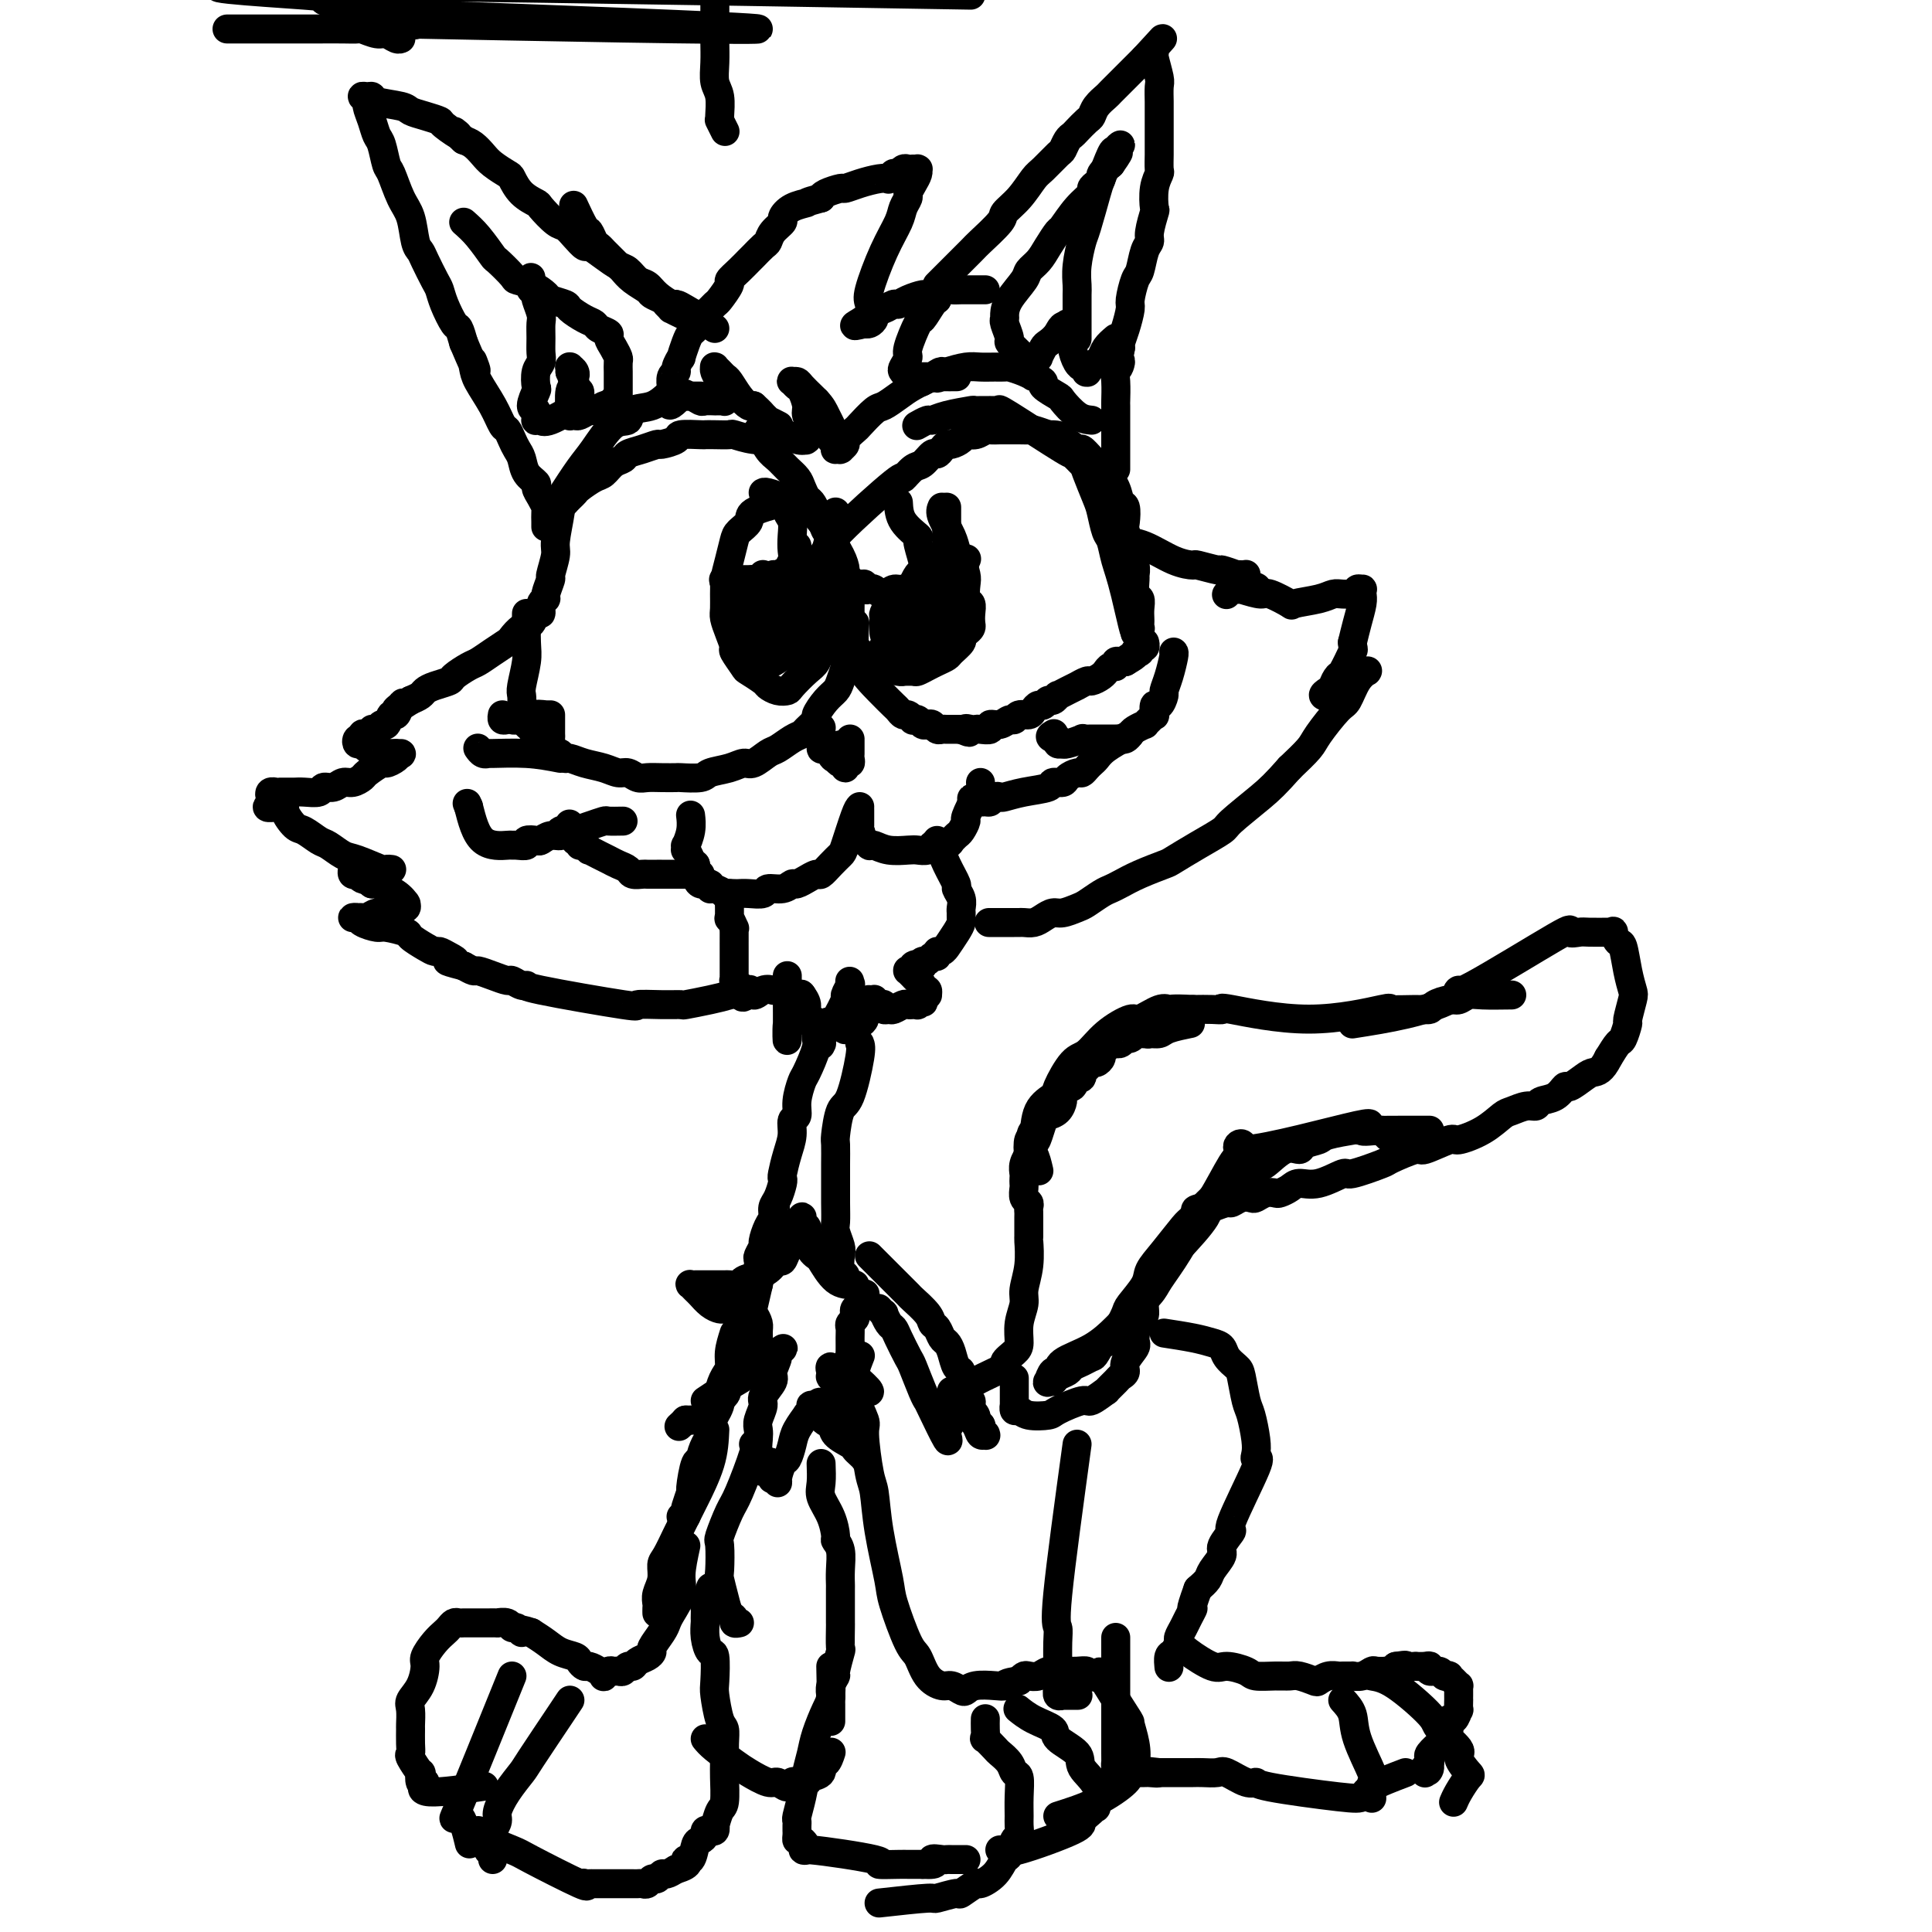 <svg viewBox='0 0 400 400' version='1.1' xmlns='http://www.w3.org/2000/svg' xmlns:xlink='http://www.w3.org/1999/xlink'><g fill='none' stroke='#000000' stroke-width='6' stroke-linecap='round' stroke-linejoin='round'><path d='M194,59c0.308,-0.310 0.616,-0.621 2,-2c1.384,-1.379 3.844,-3.827 5,-5c1.156,-1.173 1.010,-1.070 2,-2c0.990,-0.930 3.118,-2.891 4,-4c0.882,-1.109 0.520,-1.366 1,-2c0.480,-0.634 1.802,-1.646 3,-3c1.198,-1.354 2.271,-3.049 3,-4c0.729,-0.951 1.113,-1.158 2,-2c0.887,-0.842 2.278,-2.319 3,-3c0.722,-0.681 0.774,-0.568 1,-1c0.226,-0.432 0.624,-1.410 1,-2c0.376,-0.590 0.729,-0.790 1,-1c0.271,-0.210 0.458,-0.428 1,-1c0.542,-0.572 1.438,-1.499 2,-2c0.562,-0.501 0.788,-0.576 1,-1c0.212,-0.424 0.408,-1.197 1,-2c0.592,-0.803 1.578,-1.634 2,-2c0.422,-0.366 0.280,-0.265 1,-1c0.720,-0.735 2.301,-2.305 3,-3c0.699,-0.695 0.517,-0.516 1,-1c0.483,-0.484 1.630,-1.630 2,-2c0.370,-0.370 -0.037,0.037 0,0c0.037,-0.037 0.519,-0.519 1,-1'/><path d='M237,12c6.818,-7.441 2.362,-2.544 1,-1c-1.362,1.544 0.371,-0.266 1,-1c0.629,-0.734 0.154,-0.392 0,0c-0.154,0.392 0.011,0.833 0,1c-0.011,0.167 -0.199,0.059 0,1c0.199,0.941 0.785,2.930 1,4c0.215,1.070 0.057,1.221 0,2c-0.057,0.779 -0.015,2.185 0,3c0.015,0.815 0.004,1.038 0,2c-0.004,0.962 -0.000,2.662 0,4c0.000,1.338 -0.004,2.313 0,3c0.004,0.687 0.015,1.085 0,2c-0.015,0.915 -0.055,2.347 0,3c0.055,0.653 0.207,0.528 0,1c-0.207,0.472 -0.773,1.541 -1,3c-0.227,1.459 -0.116,3.309 0,4c0.116,0.691 0.238,0.224 0,1c-0.238,0.776 -0.837,2.797 -1,4c-0.163,1.203 0.110,1.590 0,2c-0.110,0.410 -0.603,0.842 -1,2c-0.397,1.158 -0.698,3.040 -1,4c-0.302,0.960 -0.607,0.996 -1,2c-0.393,1.004 -0.876,2.976 -1,4c-0.124,1.024 0.111,1.099 0,2c-0.111,0.901 -0.568,2.627 -1,4c-0.432,1.373 -0.838,2.392 -1,3c-0.162,0.608 -0.081,0.804 0,1'/><path d='M232,72c-1.177,6.374 -0.119,3.810 0,3c0.119,-0.810 -0.700,0.134 -1,1c-0.300,0.866 -0.080,1.655 0,3c0.080,1.345 0.022,3.246 0,4c-0.022,0.754 -0.006,0.362 0,1c0.006,0.638 0.002,2.306 0,3c-0.002,0.694 -0.000,0.414 0,1c0.000,0.586 0.000,2.038 0,3c-0.000,0.962 -0.000,1.433 0,2c0.000,0.567 0.000,1.230 0,2c-0.000,0.770 -0.000,1.649 0,2c0.000,0.351 0.000,0.176 0,0'/><path d='M231,70c-0.754,0.641 -1.508,1.282 -2,2c-0.492,0.718 -0.720,1.513 -1,2c-0.280,0.487 -0.610,0.665 -1,1c-0.390,0.335 -0.840,0.826 -1,1c-0.160,0.174 -0.029,0.032 0,0c0.029,-0.032 -0.044,0.045 0,0c0.044,-0.045 0.204,-0.212 0,0c-0.204,0.212 -0.772,0.803 -1,1c-0.228,0.197 -0.116,-0.001 0,0c0.116,0.001 0.237,0.201 0,0c-0.237,-0.201 -0.833,-0.802 -1,-1c-0.167,-0.198 0.095,0.006 0,0c-0.095,-0.006 -0.547,-0.222 -1,-1c-0.453,-0.778 -0.906,-2.116 -1,-3c-0.094,-0.884 0.171,-1.313 0,-2c-0.171,-0.687 -0.778,-1.632 -1,-2c-0.222,-0.368 -0.060,-0.161 0,0c0.060,0.161 0.016,0.274 0,0c-0.016,-0.274 -0.005,-0.935 0,-1c0.005,-0.065 0.002,0.468 0,1'/><path d='M221,68c-0.962,-1.280 -1.367,0.020 -2,1c-0.633,0.980 -1.494,1.639 -2,2c-0.506,0.361 -0.658,0.422 -1,1c-0.342,0.578 -0.876,1.673 -1,2c-0.124,0.327 0.160,-0.112 0,0c-0.160,0.112 -0.764,0.777 -1,1c-0.236,0.223 -0.103,0.005 0,0c0.103,-0.005 0.178,0.201 0,0c-0.178,-0.201 -0.607,-0.811 -1,-1c-0.393,-0.189 -0.750,0.044 -1,0c-0.250,-0.044 -0.393,-0.365 -1,-1c-0.607,-0.635 -1.680,-1.583 -2,-2c-0.320,-0.417 0.111,-0.301 0,-1c-0.111,-0.699 -0.765,-2.211 -1,-3c-0.235,-0.789 -0.050,-0.855 0,-1c0.050,-0.145 -0.033,-0.370 0,-1c0.033,-0.630 0.182,-1.666 1,-3c0.818,-1.334 2.303,-2.967 3,-4c0.697,-1.033 0.605,-1.464 1,-2c0.395,-0.536 1.277,-1.175 2,-2c0.723,-0.825 1.287,-1.835 2,-3c0.713,-1.165 1.574,-2.483 2,-3c0.426,-0.517 0.418,-0.232 1,-1c0.582,-0.768 1.754,-2.587 3,-4c1.246,-1.413 2.567,-2.419 3,-3c0.433,-0.581 -0.022,-0.736 0,-1c0.022,-0.264 0.521,-0.638 1,-1c0.479,-0.362 0.937,-0.713 1,-1c0.063,-0.287 -0.268,-0.511 0,-1c0.268,-0.489 1.134,-1.245 2,-2'/><path d='M230,34c3.189,-4.495 0.663,-1.731 0,-1c-0.663,0.731 0.537,-0.571 1,-1c0.463,-0.429 0.189,0.014 0,0c-0.189,-0.014 -0.292,-0.483 0,-1c0.292,-0.517 0.980,-1.080 1,-1c0.020,0.080 -0.628,0.802 -1,1c-0.372,0.198 -0.466,-0.129 -1,1c-0.534,1.129 -1.506,3.715 -2,5c-0.494,1.285 -0.511,1.268 -1,3c-0.489,1.732 -1.452,5.211 -2,7c-0.548,1.789 -0.683,1.886 -1,3c-0.317,1.114 -0.817,3.243 -1,5c-0.183,1.757 -0.049,3.142 0,4c0.049,0.858 0.013,1.190 0,2c-0.013,0.810 -0.004,2.098 0,3c0.004,0.902 0.001,1.419 0,2c-0.001,0.581 -0.000,1.228 0,2c0.000,0.772 0.000,1.669 0,2c-0.000,0.331 -0.000,0.094 0,0c0.000,-0.094 0.000,-0.047 0,0'/><path d='M204,60c-0.614,0.000 -1.229,0.000 -2,0c-0.771,-0.000 -1.700,-0.001 -2,0c-0.300,0.001 0.028,0.004 0,0c-0.028,-0.004 -0.411,-0.016 -1,0c-0.589,0.016 -1.383,0.060 -2,0c-0.617,-0.060 -1.058,-0.222 -2,0c-0.942,0.222 -2.384,0.829 -3,1c-0.616,0.171 -0.407,-0.094 -1,0c-0.593,0.094 -1.990,0.546 -3,1c-1.010,0.454 -1.634,0.909 -2,1c-0.366,0.091 -0.476,-0.183 -1,0c-0.524,0.183 -1.464,0.823 -2,1c-0.536,0.177 -0.669,-0.110 -1,0c-0.331,0.110 -0.859,0.618 -1,1c-0.141,0.382 0.106,0.638 0,1c-0.106,0.362 -0.564,0.829 -1,1c-0.436,0.171 -0.848,0.046 -1,0c-0.152,-0.046 -0.043,-0.013 0,0c0.043,0.013 0.022,0.007 0,0'/><path d='M179,67c-3.938,1.018 -1.283,0.064 0,-1c1.283,-1.064 1.194,-2.238 1,-3c-0.194,-0.762 -0.493,-1.111 0,-3c0.493,-1.889 1.777,-5.317 3,-8c1.223,-2.683 2.383,-4.619 3,-6c0.617,-1.381 0.691,-2.205 1,-3c0.309,-0.795 0.853,-1.562 1,-2c0.147,-0.438 -0.105,-0.548 0,-1c0.105,-0.452 0.565,-1.245 1,-2c0.435,-0.755 0.845,-1.470 1,-2c0.155,-0.530 0.057,-0.874 0,-1c-0.057,-0.126 -0.071,-0.033 0,0c0.071,0.033 0.227,0.008 0,0c-0.227,-0.008 -0.835,0.002 -1,0c-0.165,-0.002 0.115,-0.015 0,0c-0.115,0.015 -0.623,0.057 -1,0c-0.377,-0.057 -0.622,-0.212 -1,0c-0.378,0.212 -0.890,0.793 -1,1c-0.110,0.207 0.182,0.042 0,0c-0.182,-0.042 -0.838,0.041 -1,0c-0.162,-0.041 0.169,-0.204 0,0c-0.169,0.204 -0.837,0.777 -1,1c-0.163,0.223 0.180,0.098 0,0c-0.180,-0.098 -0.882,-0.167 -2,0c-1.118,0.167 -2.653,0.570 -4,1c-1.347,0.430 -2.505,0.889 -3,1c-0.495,0.111 -0.325,-0.124 -1,0c-0.675,0.124 -2.193,0.607 -3,1c-0.807,0.393 -0.904,0.697 -1,1'/><path d='M170,41c-3.626,0.969 -2.691,0.892 -3,1c-0.309,0.108 -1.862,0.400 -3,1c-1.138,0.600 -1.862,1.508 -2,2c-0.138,0.492 0.310,0.570 0,1c-0.310,0.430 -1.378,1.214 -2,2c-0.622,0.786 -0.799,1.575 -1,2c-0.201,0.425 -0.426,0.485 -1,1c-0.574,0.515 -1.497,1.484 -2,2c-0.503,0.516 -0.587,0.580 -1,1c-0.413,0.420 -1.156,1.197 -2,2c-0.844,0.803 -1.788,1.634 -2,2c-0.212,0.366 0.308,0.268 0,1c-0.308,0.732 -1.444,2.294 -2,3c-0.556,0.706 -0.530,0.556 -1,1c-0.470,0.444 -1.435,1.482 -2,2c-0.565,0.518 -0.730,0.515 -1,1c-0.270,0.485 -0.646,1.459 -1,2c-0.354,0.541 -0.687,0.649 -1,1c-0.313,0.351 -0.605,0.945 -1,2c-0.395,1.055 -0.894,2.572 -1,3c-0.106,0.428 0.182,-0.231 0,0c-0.182,0.231 -0.833,1.353 -1,2c-0.167,0.647 0.152,0.818 0,1c-0.152,0.182 -0.773,0.373 -1,1c-0.227,0.627 -0.061,1.688 0,2c0.061,0.312 0.016,-0.126 0,0c-0.016,0.126 -0.004,0.817 0,1c0.004,0.183 0.001,-0.143 0,0c-0.001,0.143 -0.000,0.755 0,1c0.000,0.245 0.000,0.122 0,0'/><path d='M139,82c-1.456,3.708 0.904,0.980 2,0c1.096,-0.980 0.928,-0.210 1,0c0.072,0.210 0.383,-0.140 1,0c0.617,0.140 1.541,0.770 2,1c0.459,0.230 0.452,0.062 1,0c0.548,-0.062 1.649,-0.016 2,0c0.351,0.016 -0.050,0.004 0,0c0.050,-0.004 0.549,0.000 1,0c0.451,-0.000 0.853,-0.004 1,0c0.147,0.004 0.041,0.017 0,0c-0.041,-0.017 -0.015,-0.064 0,0c0.015,0.064 0.019,0.239 0,0c-0.019,-0.239 -0.061,-0.894 0,-1c0.061,-0.106 0.227,0.336 0,0c-0.227,-0.336 -0.845,-1.449 -1,-2c-0.155,-0.551 0.154,-0.541 0,-1c-0.154,-0.459 -0.770,-1.388 -1,-2c-0.230,-0.612 -0.072,-0.907 0,-1c0.072,-0.093 0.060,0.015 0,0c-0.060,-0.015 -0.168,-0.152 0,0c0.168,0.152 0.612,0.594 1,1c0.388,0.406 0.720,0.774 1,1c0.280,0.226 0.508,0.308 1,1c0.492,0.692 1.248,1.994 2,3c0.752,1.006 1.501,1.716 2,2c0.499,0.284 0.750,0.142 1,0'/><path d='M156,84c1.621,1.471 1.675,1.648 2,2c0.325,0.352 0.922,0.878 1,1c0.078,0.122 -0.364,-0.159 0,0c0.364,0.159 1.532,0.760 2,1c0.468,0.240 0.234,0.120 0,0'/><path d='M158,88c0.876,0.196 1.751,0.392 3,1c1.249,0.608 2.871,1.627 4,2c1.129,0.373 1.765,0.101 2,0c0.235,-0.101 0.068,-0.032 0,0c-0.068,0.032 -0.036,0.027 0,0c0.036,-0.027 0.077,-0.075 0,0c-0.077,0.075 -0.272,0.272 0,0c0.272,-0.272 1.012,-1.014 1,-2c-0.012,-0.986 -0.777,-2.215 -1,-3c-0.223,-0.785 0.097,-1.124 0,-2c-0.097,-0.876 -0.611,-2.288 -1,-3c-0.389,-0.712 -0.652,-0.725 -1,-1c-0.348,-0.275 -0.780,-0.813 -1,-1c-0.220,-0.187 -0.227,-0.022 0,0c0.227,0.022 0.690,-0.097 1,0c0.310,0.097 0.468,0.411 1,1c0.532,0.589 1.438,1.454 2,2c0.562,0.546 0.781,0.773 1,1'/><path d='M169,83c1.167,1.184 1.584,2.145 2,3c0.416,0.855 0.829,1.605 1,2c0.171,0.395 0.099,0.435 0,1c-0.099,0.565 -0.224,1.654 0,2c0.224,0.346 0.796,-0.051 1,0c0.204,0.051 0.041,0.550 0,1c-0.041,0.450 0.042,0.853 0,1c-0.042,0.147 -0.209,0.040 0,0c0.209,-0.040 0.792,-0.014 1,0c0.208,0.014 0.040,0.016 0,0c-0.040,-0.016 0.049,-0.050 0,0c-0.049,0.050 -0.236,0.184 0,0c0.236,-0.184 0.896,-0.687 1,-1c0.104,-0.313 -0.349,-0.436 0,-1c0.349,-0.564 1.500,-1.569 2,-2c0.500,-0.431 0.349,-0.290 1,-1c0.651,-0.710 2.105,-2.273 3,-3c0.895,-0.727 1.229,-0.617 2,-1c0.771,-0.383 1.977,-1.257 3,-2c1.023,-0.743 1.864,-1.355 3,-2c1.136,-0.645 2.568,-1.322 4,-2'/><path d='M193,78c3.271,-2.166 1.450,-0.580 1,0c-0.450,0.580 0.472,0.155 1,0c0.528,-0.155 0.663,-0.042 1,0c0.337,0.042 0.875,0.011 1,0c0.125,-0.011 -0.164,-0.003 0,0c0.164,0.003 0.782,0.001 1,0c0.218,-0.001 0.037,-0.000 0,0c-0.037,0.000 0.069,0.000 0,0c-0.069,-0.000 -0.313,0.000 -1,0c-0.687,-0.000 -1.816,-0.000 -3,0c-1.184,0.000 -2.421,0.001 -3,0c-0.579,-0.001 -0.498,-0.004 -1,0c-0.502,0.004 -1.586,0.013 -2,0c-0.414,-0.013 -0.159,-0.049 0,0c0.159,0.049 0.223,0.182 0,0c-0.223,-0.182 -0.732,-0.680 -1,-1c-0.268,-0.320 -0.294,-0.461 0,-1c0.294,-0.539 0.908,-1.475 1,-2c0.092,-0.525 -0.340,-0.638 0,-2c0.340,-1.362 1.450,-3.973 2,-5c0.550,-1.027 0.539,-0.471 1,-1c0.461,-0.529 1.393,-2.142 2,-3c0.607,-0.858 0.888,-0.959 1,-1c0.112,-0.041 0.056,-0.020 0,0'/><path d='M194,62c0.933,-2.089 0.267,-1.311 0,-1c-0.267,0.311 -0.133,0.156 0,0'/><path d='M148,68c-0.637,-0.447 -1.275,-0.894 -2,-1c-0.725,-0.106 -1.538,0.130 -2,0c-0.462,-0.130 -0.572,-0.626 -1,-1c-0.428,-0.374 -1.174,-0.625 -2,-1c-0.826,-0.375 -1.731,-0.874 -2,-1c-0.269,-0.126 0.098,0.122 0,0c-0.098,-0.122 -0.663,-0.613 -1,-1c-0.337,-0.387 -0.447,-0.671 -1,-1c-0.553,-0.329 -1.547,-0.703 -2,-1c-0.453,-0.297 -0.363,-0.517 -1,-1c-0.637,-0.483 -2.002,-1.228 -3,-2c-0.998,-0.772 -1.629,-1.569 -2,-2c-0.371,-0.431 -0.480,-0.495 -1,-1c-0.520,-0.505 -1.449,-1.449 -2,-2c-0.551,-0.551 -0.724,-0.708 -1,-1c-0.276,-0.292 -0.656,-0.720 -1,-1c-0.344,-0.280 -0.653,-0.412 -1,-1c-0.347,-0.588 -0.732,-1.632 -1,-2c-0.268,-0.368 -0.418,-0.061 -1,-1c-0.582,-0.939 -1.595,-3.126 -2,-4c-0.405,-0.874 -0.203,-0.437 0,0'/><path d='M146,65c-0.677,0.080 -1.354,0.159 -2,0c-0.646,-0.159 -1.261,-0.557 -2,-1c-0.739,-0.443 -1.601,-0.930 -2,-1c-0.399,-0.070 -0.333,0.275 -1,0c-0.667,-0.275 -2.065,-1.172 -3,-2c-0.935,-0.828 -1.408,-1.586 -2,-2c-0.592,-0.414 -1.304,-0.483 -2,-1c-0.696,-0.517 -1.376,-1.482 -2,-2c-0.624,-0.518 -1.192,-0.589 -2,-1c-0.808,-0.411 -1.855,-1.161 -3,-2c-1.145,-0.839 -2.388,-1.767 -3,-2c-0.612,-0.233 -0.592,0.228 -1,0c-0.408,-0.228 -1.245,-1.146 -2,-2c-0.755,-0.854 -1.427,-1.645 -2,-2c-0.573,-0.355 -1.047,-0.274 -2,-1c-0.953,-0.726 -2.386,-2.260 -3,-3c-0.614,-0.740 -0.409,-0.688 -1,-1c-0.591,-0.312 -1.979,-0.989 -3,-2c-1.021,-1.011 -1.677,-2.354 -2,-3c-0.323,-0.646 -0.313,-0.593 -1,-1c-0.687,-0.407 -2.071,-1.274 -3,-2c-0.929,-0.726 -1.404,-1.311 -2,-2c-0.596,-0.689 -1.313,-1.483 -2,-2c-0.687,-0.517 -1.343,-0.759 -2,-1'/><path d='M96,29c-3.609,-3.212 -1.132,-1.242 -1,-1c0.132,0.242 -2.083,-1.245 -3,-2c-0.917,-0.755 -0.537,-0.780 -1,-1c-0.463,-0.220 -1.770,-0.637 -3,-1c-1.230,-0.363 -2.385,-0.671 -3,-1c-0.615,-0.329 -0.692,-0.677 -2,-1c-1.308,-0.323 -3.849,-0.619 -5,-1c-1.151,-0.381 -0.912,-0.847 -1,-1c-0.088,-0.153 -0.504,0.006 -1,0c-0.496,-0.006 -1.072,-0.177 -1,0c0.072,0.177 0.793,0.703 1,1c0.207,0.297 -0.099,0.367 0,1c0.099,0.633 0.603,1.829 1,3c0.397,1.171 0.686,2.316 1,3c0.314,0.684 0.651,0.908 1,2c0.349,1.092 0.709,3.052 1,4c0.291,0.948 0.512,0.884 1,2c0.488,1.116 1.243,3.413 2,5c0.757,1.587 1.516,2.463 2,4c0.484,1.537 0.693,3.734 1,5c0.307,1.266 0.711,1.600 1,2c0.289,0.400 0.462,0.864 1,2c0.538,1.136 1.439,2.943 2,4c0.561,1.057 0.780,1.363 1,2c0.220,0.637 0.440,1.604 1,3c0.560,1.396 1.458,3.222 2,4c0.542,0.778 0.726,0.508 1,1c0.274,0.492 0.637,1.746 1,3'/><path d='M96,71c3.707,8.767 2.474,5.183 2,4c-0.474,-1.183 -0.191,0.035 0,1c0.191,0.965 0.289,1.676 1,3c0.711,1.324 2.036,3.261 3,5c0.964,1.739 1.568,3.280 2,4c0.432,0.720 0.692,0.619 1,1c0.308,0.381 0.665,1.244 1,2c0.335,0.756 0.649,1.406 1,2c0.351,0.594 0.738,1.131 1,2c0.262,0.869 0.400,2.068 1,3c0.600,0.932 1.663,1.596 2,2c0.337,0.404 -0.053,0.546 0,1c0.053,0.454 0.550,1.218 1,2c0.450,0.782 0.853,1.582 1,2c0.147,0.418 0.040,0.456 0,1c-0.040,0.544 -0.011,1.596 0,2c0.011,0.404 0.003,0.161 0,0c-0.003,-0.161 -0.001,-0.239 0,0c0.001,0.239 0.000,0.795 0,1c-0.000,0.205 -0.000,0.059 0,0c0.000,-0.059 0.000,-0.029 0,0'/><path d='M96,46c0.935,0.823 1.870,1.646 3,3c1.130,1.354 2.455,3.241 3,4c0.545,0.759 0.311,0.392 1,1c0.689,0.608 2.301,2.190 3,3c0.699,0.810 0.486,0.847 1,1c0.514,0.153 1.757,0.421 3,1c1.243,0.579 2.486,1.468 3,2c0.514,0.532 0.299,0.706 1,1c0.701,0.294 2.319,0.709 3,1c0.681,0.291 0.425,0.459 1,1c0.575,0.541 1.982,1.454 3,2c1.018,0.546 1.649,0.726 2,1c0.351,0.274 0.424,0.641 1,1c0.576,0.359 1.657,0.711 2,1c0.343,0.289 -0.052,0.515 0,1c0.052,0.485 0.550,1.229 1,2c0.450,0.771 0.853,1.567 1,2c0.147,0.433 0.039,0.501 0,1c-0.039,0.499 -0.011,1.429 0,2c0.011,0.571 0.003,0.783 0,1c-0.003,0.217 -0.001,0.440 0,1c0.001,0.560 0.000,1.459 0,2c-0.000,0.541 -0.000,0.726 0,1c0.000,0.274 0.000,0.637 0,1'/><path d='M128,83c0.069,1.952 -0.759,0.331 -1,0c-0.241,-0.331 0.105,0.628 0,1c-0.105,0.372 -0.662,0.156 -1,0c-0.338,-0.156 -0.457,-0.252 -1,0c-0.543,0.252 -1.508,0.852 -2,1c-0.492,0.148 -0.510,-0.157 -1,0c-0.490,0.157 -1.452,0.775 -2,1c-0.548,0.225 -0.683,0.055 -1,0c-0.317,-0.055 -0.817,0.003 -1,0c-0.183,-0.003 -0.050,-0.068 0,0c0.050,0.068 0.017,0.268 0,0c-0.017,-0.268 -0.019,-1.003 0,-1c0.019,0.003 0.058,0.743 0,0c-0.058,-0.743 -0.212,-2.969 0,-4c0.212,-1.031 0.790,-0.868 1,-1c0.210,-0.132 0.053,-0.561 0,-1c-0.053,-0.439 0.000,-0.888 0,-1c-0.000,-0.112 -0.053,0.113 0,0c0.053,-0.113 0.210,-0.563 0,-1c-0.210,-0.437 -0.788,-0.859 -1,-1c-0.212,-0.141 -0.057,0.001 0,0c0.057,-0.001 0.016,-0.143 0,0c-0.016,0.143 -0.008,0.572 0,1'/><path d='M118,77c0.012,-0.756 0.540,1.854 1,3c0.460,1.146 0.850,0.829 1,1c0.150,0.171 0.059,0.831 0,1c-0.059,0.169 -0.085,-0.154 0,0c0.085,0.154 0.282,0.784 0,1c-0.282,0.216 -1.041,0.020 -1,0c0.041,-0.020 0.883,0.138 0,1c-0.883,0.862 -3.490,2.428 -5,3c-1.510,0.572 -1.922,0.150 -2,0c-0.078,-0.150 0.176,-0.030 0,0c-0.176,0.030 -0.784,-0.031 -1,0c-0.216,0.031 -0.040,0.155 0,0c0.040,-0.155 -0.056,-0.589 0,-1c0.056,-0.411 0.263,-0.799 0,-1c-0.263,-0.201 -0.995,-0.214 -1,-1c-0.005,-0.786 0.717,-2.345 1,-3c0.283,-0.655 0.129,-0.405 0,-1c-0.129,-0.595 -0.231,-2.036 0,-3c0.231,-0.964 0.795,-1.450 1,-2c0.205,-0.550 0.051,-1.163 0,-2c-0.051,-0.837 0.000,-1.899 0,-3c-0.000,-1.101 -0.052,-2.241 0,-3c0.052,-0.759 0.206,-1.135 0,-2c-0.206,-0.865 -0.774,-2.218 -1,-3c-0.226,-0.782 -0.112,-0.993 0,-1c0.112,-0.007 0.223,0.190 0,0c-0.223,-0.190 -0.778,-0.769 -1,-1c-0.222,-0.231 -0.111,-0.116 0,0'/><path d='M110,60c-0.156,-4.422 -0.044,-1.978 0,-1c0.044,0.978 0.022,0.489 0,0'/><path d='M116,103c1.448,-2.231 2.896,-4.461 4,-6c1.104,-1.539 1.863,-2.386 3,-4c1.137,-1.614 2.652,-3.995 4,-5c1.348,-1.005 2.531,-0.633 3,-1c0.469,-0.367 0.226,-1.471 1,-2c0.774,-0.529 2.565,-0.481 4,-1c1.435,-0.519 2.513,-1.603 3,-2c0.487,-0.397 0.383,-0.106 1,0c0.617,0.106 1.955,0.028 3,0c1.045,-0.028 1.797,-0.008 2,0c0.203,0.008 -0.141,0.002 0,0c0.141,-0.002 0.769,-0.001 1,0c0.231,0.001 0.066,0.000 0,0c-0.066,-0.000 -0.033,-0.000 0,0'/><path d='M116,103c0.122,0.648 0.244,1.295 0,3c-0.244,1.705 -0.854,4.467 -1,6c-0.146,1.533 0.172,1.836 0,3c-0.172,1.164 -0.835,3.189 -1,4c-0.165,0.811 0.167,0.407 0,1c-0.167,0.593 -0.832,2.181 -1,3c-0.168,0.819 0.163,0.867 0,1c-0.163,0.133 -0.820,0.349 -1,1c-0.180,0.651 0.116,1.737 0,2c-0.116,0.263 -0.645,-0.295 -1,0c-0.355,0.295 -0.534,1.444 -1,2c-0.466,0.556 -1.217,0.520 -2,1c-0.783,0.480 -1.598,1.475 -2,2c-0.402,0.525 -0.392,0.578 -1,1c-0.608,0.422 -1.835,1.212 -3,2c-1.165,0.788 -2.269,1.573 -3,2c-0.731,0.427 -1.089,0.496 -2,1c-0.911,0.504 -2.376,1.445 -3,2c-0.624,0.555 -0.408,0.726 -1,1c-0.592,0.274 -1.994,0.651 -3,1c-1.006,0.349 -1.617,0.671 -2,1c-0.383,0.329 -0.538,0.665 -1,1c-0.462,0.335 -1.231,0.667 -2,1'/><path d='M85,145c-4.643,3.046 -2.750,1.661 -2,1c0.750,-0.661 0.355,-0.599 0,0c-0.355,0.599 -0.672,1.734 -1,2c-0.328,0.266 -0.666,-0.336 -1,0c-0.334,0.336 -0.663,1.610 -1,2c-0.337,0.390 -0.682,-0.106 -1,0c-0.318,0.106 -0.611,0.812 -1,1c-0.389,0.188 -0.875,-0.142 -1,0c-0.125,0.142 0.111,0.756 0,1c-0.111,0.244 -0.569,0.117 -1,0c-0.431,-0.117 -0.834,-0.223 -1,0c-0.166,0.223 -0.094,0.777 0,1c0.094,0.223 0.211,0.116 0,0c-0.211,-0.116 -0.748,-0.242 -1,0c-0.252,0.242 -0.218,0.853 0,1c0.218,0.147 0.621,-0.171 1,0c0.379,0.171 0.732,0.830 1,1c0.268,0.170 0.449,-0.151 1,0c0.551,0.151 1.472,0.772 2,1c0.528,0.228 0.663,0.061 1,0c0.337,-0.061 0.875,-0.016 1,0c0.125,0.016 -0.163,0.004 0,0c0.163,-0.004 0.776,-0.001 1,0c0.224,0.001 0.060,0.000 0,0c-0.060,-0.000 -0.017,-0.000 0,0c0.017,0.000 0.009,0.000 0,0'/><path d='M82,156c1.339,0.422 1.185,-0.024 1,0c-0.185,0.024 -0.402,0.517 -1,1c-0.598,0.483 -1.578,0.957 -2,1c-0.422,0.043 -0.287,-0.343 -1,0c-0.713,0.343 -2.274,1.417 -3,2c-0.726,0.583 -0.619,0.677 -1,1c-0.381,0.323 -1.252,0.875 -2,1c-0.748,0.125 -1.373,-0.177 -2,0c-0.627,0.177 -1.257,0.832 -2,1c-0.743,0.168 -1.599,-0.151 -2,0c-0.401,0.151 -0.349,0.773 -1,1c-0.651,0.227 -2.007,0.061 -3,0c-0.993,-0.061 -1.624,-0.016 -2,0c-0.376,0.016 -0.497,0.004 -1,0c-0.503,-0.004 -1.390,0.002 -2,0c-0.610,-0.002 -0.945,-0.012 -1,0c-0.055,0.012 0.171,0.044 0,0c-0.171,-0.044 -0.738,-0.166 -1,0c-0.262,0.166 -0.218,0.619 0,1c0.218,0.381 0.609,0.691 1,1'/><path d='M57,166c-3.675,1.759 -0.362,1.158 1,1c1.362,-0.158 0.772,0.128 1,1c0.228,0.872 1.272,2.332 2,3c0.728,0.668 1.140,0.545 2,1c0.860,0.455 2.168,1.488 3,2c0.832,0.512 1.189,0.501 2,1c0.811,0.499 2.078,1.507 3,2c0.922,0.493 1.501,0.472 3,1c1.499,0.528 3.918,1.606 5,2c1.082,0.394 0.826,0.106 1,0c0.174,-0.106 0.778,-0.028 1,0c0.222,0.028 0.064,0.008 0,0c-0.064,-0.008 -0.032,-0.004 0,0'/><path d='M226,87c-0.933,-0.099 -1.866,-0.197 -3,-1c-1.134,-0.803 -2.469,-2.310 -3,-3c-0.531,-0.690 -0.256,-0.562 -1,-1c-0.744,-0.438 -2.505,-1.441 -3,-2c-0.495,-0.559 0.277,-0.675 0,-1c-0.277,-0.325 -1.604,-0.857 -2,-1c-0.396,-0.143 0.137,0.105 0,0c-0.137,-0.105 -0.946,-0.564 -2,-1c-1.054,-0.436 -2.353,-0.850 -3,-1c-0.647,-0.150 -0.641,-0.037 -1,0c-0.359,0.037 -1.082,-0.001 -2,0c-0.918,0.001 -2.029,0.043 -3,0c-0.971,-0.043 -1.802,-0.169 -3,0c-1.198,0.169 -2.765,0.633 -4,1c-1.235,0.367 -2.140,0.637 -3,1c-0.860,0.363 -1.674,0.818 -2,1c-0.326,0.182 -0.163,0.091 0,0'/><path d='M161,91c-0.088,-0.030 -0.177,-0.061 -1,0c-0.823,0.061 -2.382,0.212 -4,0c-1.618,-0.212 -3.295,-0.789 -4,-1c-0.705,-0.211 -0.438,-0.057 -1,0c-0.562,0.057 -1.951,0.018 -3,0c-1.049,-0.018 -1.756,-0.015 -2,0c-0.244,0.015 -0.025,0.042 -1,0c-0.975,-0.042 -3.145,-0.152 -4,0c-0.855,0.152 -0.394,0.565 -1,1c-0.606,0.435 -2.280,0.890 -3,1c-0.720,0.110 -0.486,-0.126 -1,0c-0.514,0.126 -1.776,0.615 -3,1c-1.224,0.385 -2.410,0.665 -3,1c-0.590,0.335 -0.585,0.723 -1,1c-0.415,0.277 -1.249,0.441 -2,1c-0.751,0.559 -1.420,1.512 -2,2c-0.580,0.488 -1.073,0.512 -2,1c-0.927,0.488 -2.290,1.440 -3,2c-0.710,0.560 -0.768,0.728 -1,1c-0.232,0.272 -0.638,0.649 -1,1c-0.362,0.351 -0.681,0.675 -1,1'/><path d='M117,104c-3.881,2.107 -1.583,0.375 -1,0c0.583,-0.375 -0.548,0.607 -1,1c-0.452,0.393 -0.226,0.196 0,0'/><path d='M157,89c0.665,1.512 1.330,3.024 2,4c0.670,0.976 1.345,1.417 2,2c0.655,0.583 1.289,1.307 2,2c0.711,0.693 1.500,1.354 2,2c0.500,0.646 0.710,1.276 1,2c0.290,0.724 0.660,1.542 1,2c0.340,0.458 0.650,0.558 1,1c0.350,0.442 0.741,1.227 1,2c0.259,0.773 0.385,1.534 1,2c0.615,0.466 1.719,0.635 2,1c0.281,0.365 -0.261,0.924 0,2c0.261,1.076 1.324,2.668 2,4c0.676,1.332 0.966,2.405 1,3c0.034,0.595 -0.187,0.713 0,1c0.187,0.287 0.782,0.743 1,1c0.218,0.257 0.058,0.314 0,1c-0.058,0.686 -0.016,2.002 0,3c0.016,0.998 0.004,1.680 0,2c-0.004,0.320 -0.001,0.278 0,1c0.001,0.722 0.000,2.206 0,3c-0.000,0.794 -0.000,0.897 0,1'/><path d='M176,131c0.683,3.906 0.391,2.671 0,3c-0.391,0.329 -0.881,2.222 -1,3c-0.119,0.778 0.132,0.440 0,1c-0.132,0.560 -0.646,2.019 -1,3c-0.354,0.981 -0.547,1.485 -1,2c-0.453,0.515 -1.168,1.041 -2,2c-0.832,0.959 -1.783,2.350 -2,3c-0.217,0.650 0.300,0.560 0,1c-0.300,0.440 -1.416,1.412 -2,2c-0.584,0.588 -0.636,0.792 -1,1c-0.364,0.208 -1.042,0.419 -2,1c-0.958,0.581 -2.198,1.532 -3,2c-0.802,0.468 -1.168,0.454 -2,1c-0.832,0.546 -2.132,1.653 -3,2c-0.868,0.347 -1.305,-0.065 -2,0c-0.695,0.065 -1.648,0.606 -3,1c-1.352,0.394 -3.103,0.642 -4,1c-0.897,0.358 -0.940,0.828 -2,1c-1.060,0.172 -3.137,0.047 -4,0c-0.863,-0.047 -0.510,-0.017 -1,0c-0.490,0.017 -1.821,0.019 -3,0c-1.179,-0.019 -2.205,-0.061 -3,0c-0.795,0.061 -1.360,0.224 -2,0c-0.640,-0.224 -1.355,-0.835 -2,-1c-0.645,-0.165 -1.219,0.114 -2,0c-0.781,-0.114 -1.767,-0.623 -3,-1c-1.233,-0.377 -2.712,-0.623 -4,-1c-1.288,-0.377 -2.387,-0.885 -3,-1c-0.613,-0.115 -0.742,0.161 -1,0c-0.258,-0.161 -0.645,-0.760 -1,-1c-0.355,-0.240 -0.677,-0.120 -1,0'/><path d='M115,156c-3.166,-0.952 -1.580,-0.831 -1,-1c0.580,-0.169 0.155,-0.626 0,-1c-0.155,-0.374 -0.042,-0.664 0,-1c0.042,-0.336 0.011,-0.717 0,-1c-0.011,-0.283 -0.003,-0.468 0,-1c0.003,-0.532 0.001,-1.413 0,-2c-0.001,-0.587 -0.000,-0.882 0,-1c0.000,-0.118 0.000,-0.059 0,0'/><path d='M177,129c-0.140,2.056 -0.279,4.113 0,5c0.279,0.887 0.978,0.605 1,1c0.022,0.395 -0.632,1.469 0,3c0.632,1.531 2.550,3.520 4,5c1.450,1.480 2.431,2.453 3,3c0.569,0.547 0.726,0.669 1,1c0.274,0.331 0.665,0.872 1,1c0.335,0.128 0.615,-0.158 1,0c0.385,0.158 0.877,0.761 1,1c0.123,0.239 -0.122,0.116 0,0c0.122,-0.116 0.610,-0.223 1,0c0.390,0.223 0.682,0.778 1,1c0.318,0.222 0.662,0.112 1,0c0.338,-0.112 0.672,-0.226 1,0c0.328,0.226 0.651,0.793 1,1c0.349,0.207 0.722,0.056 1,0c0.278,-0.056 0.459,-0.015 1,0c0.541,0.015 1.440,0.004 2,0c0.560,-0.004 0.780,-0.002 1,0'/><path d='M199,151c2.810,1.238 1.335,0.333 1,0c-0.335,-0.333 0.469,-0.093 1,0c0.531,0.093 0.789,0.040 1,0c0.211,-0.040 0.375,-0.067 1,0c0.625,0.067 1.712,0.229 2,0c0.288,-0.229 -0.222,-0.850 0,-1c0.222,-0.150 1.177,0.171 2,0c0.823,-0.171 1.516,-0.833 2,-1c0.484,-0.167 0.760,0.161 1,0c0.240,-0.161 0.446,-0.813 1,-1c0.554,-0.187 1.458,0.089 2,0c0.542,-0.089 0.722,-0.545 1,-1c0.278,-0.455 0.653,-0.911 1,-1c0.347,-0.089 0.666,0.187 1,0c0.334,-0.187 0.683,-0.837 1,-1c0.317,-0.163 0.601,0.163 1,0c0.399,-0.163 0.914,-0.813 1,-1c0.086,-0.187 -0.257,0.090 0,0c0.257,-0.090 1.115,-0.545 2,-1c0.885,-0.455 1.799,-0.909 2,-1c0.201,-0.091 -0.310,0.182 0,0c0.310,-0.182 1.441,-0.818 2,-1c0.559,-0.182 0.545,0.091 1,0c0.455,-0.091 1.380,-0.545 2,-1c0.620,-0.455 0.936,-0.910 1,-1c0.064,-0.090 -0.123,0.186 0,0c0.123,-0.186 0.558,-0.834 1,-1c0.442,-0.166 0.892,0.151 1,0c0.108,-0.151 -0.125,-0.772 0,-1c0.125,-0.228 0.607,-0.065 1,0c0.393,0.065 0.696,0.033 1,0'/><path d='M233,137c3.338,-1.944 1.683,-1.305 1,-1c-0.683,0.305 -0.393,0.274 0,0c0.393,-0.274 0.889,-0.792 1,-1c0.111,-0.208 -0.163,-0.107 0,0c0.163,0.107 0.762,0.221 1,0c0.238,-0.221 0.116,-0.778 0,-1c-0.116,-0.222 -0.227,-0.111 0,0c0.227,0.111 0.792,0.222 1,0c0.208,-0.222 0.059,-0.778 0,-1c-0.059,-0.222 -0.030,-0.111 0,0'/><path d='M171,114c-0.019,0.154 -0.037,0.307 0,0c0.037,-0.307 0.131,-1.075 3,-4c2.869,-2.925 8.513,-8.007 11,-10c2.487,-1.993 1.818,-0.897 2,-1c0.182,-0.103 1.214,-1.403 2,-2c0.786,-0.597 1.324,-0.490 2,-1c0.676,-0.510 1.489,-1.639 2,-2c0.511,-0.361 0.718,0.044 1,0c0.282,-0.044 0.638,-0.538 1,-1c0.362,-0.462 0.730,-0.893 1,-1c0.270,-0.107 0.444,0.111 1,0c0.556,-0.111 1.496,-0.552 2,-1c0.504,-0.448 0.573,-0.905 1,-1c0.427,-0.095 1.212,0.171 2,0c0.788,-0.171 1.580,-0.778 2,-1c0.420,-0.222 0.470,-0.059 1,0c0.530,0.059 1.541,0.015 2,0c0.459,-0.015 0.366,-0.001 1,0c0.634,0.001 1.995,-0.010 3,0c1.005,0.010 1.655,0.041 2,0c0.345,-0.041 0.384,-0.155 1,0c0.616,0.155 1.808,0.577 3,1'/><path d='M217,90c3.687,-0.049 2.405,0.830 2,1c-0.405,0.170 0.066,-0.368 1,0c0.934,0.368 2.329,1.641 3,2c0.671,0.359 0.617,-0.197 1,0c0.383,0.197 1.202,1.146 2,2c0.798,0.854 1.577,1.613 2,2c0.423,0.387 0.492,0.401 1,1c0.508,0.599 1.456,1.783 2,3c0.544,1.217 0.686,2.467 1,3c0.314,0.533 0.801,0.351 1,1c0.199,0.649 0.110,2.131 0,3c-0.110,0.869 -0.240,1.126 0,2c0.240,0.874 0.849,2.365 1,3c0.151,0.635 -0.157,0.416 0,1c0.157,0.584 0.778,1.973 1,3c0.222,1.027 0.045,1.692 0,2c-0.045,0.308 0.040,0.257 0,1c-0.040,0.743 -0.207,2.279 0,3c0.207,0.721 0.787,0.628 1,1c0.213,0.372 0.058,1.210 0,2c-0.058,0.790 -0.019,1.531 0,2c0.019,0.469 0.019,0.665 0,1c-0.019,0.335 -0.058,0.808 0,1c0.058,0.192 0.212,0.101 0,0c-0.212,-0.101 -0.789,-0.213 -1,0c-0.211,0.213 -0.057,0.750 0,1c0.057,0.250 0.016,0.214 0,0c-0.016,-0.214 -0.008,-0.607 0,-1'/><path d='M235,130c0.274,3.265 -1.040,-3.072 -2,-7c-0.960,-3.928 -1.566,-5.448 -2,-7c-0.434,-1.552 -0.698,-3.137 -1,-4c-0.302,-0.863 -0.643,-1.003 -1,-2c-0.357,-0.997 -0.731,-2.850 -1,-4c-0.269,-1.150 -0.433,-1.597 -1,-3c-0.567,-1.403 -1.536,-3.760 -2,-5c-0.464,-1.240 -0.422,-1.362 -1,-2c-0.578,-0.638 -1.776,-1.793 -2,-2c-0.224,-0.207 0.527,0.533 -2,-1c-2.527,-1.533 -8.333,-5.340 -11,-7c-2.667,-1.660 -2.195,-1.174 -2,-1c0.195,0.174 0.112,0.037 -1,0c-1.112,-0.037 -3.252,0.028 -4,0c-0.748,-0.028 -0.103,-0.147 -1,0c-0.897,0.147 -3.337,0.562 -5,1c-1.663,0.438 -2.549,0.901 -3,1c-0.451,0.099 -0.468,-0.166 -1,0c-0.532,0.166 -1.581,0.762 -2,1c-0.419,0.238 -0.210,0.119 0,0'/><path d='M195,105c-0.202,0.473 -0.404,0.946 0,2c0.404,1.054 1.415,2.690 2,4c0.585,1.310 0.744,2.295 1,3c0.256,0.705 0.608,1.130 1,2c0.392,0.870 0.823,2.186 1,3c0.177,0.814 0.100,1.125 0,2c-0.100,0.875 -0.222,2.314 0,3c0.222,0.686 0.789,0.617 1,1c0.211,0.383 0.066,1.216 0,2c-0.066,0.784 -0.054,1.518 0,2c0.054,0.482 0.151,0.710 0,1c-0.151,0.290 -0.550,0.641 -1,1c-0.450,0.359 -0.950,0.726 -1,1c-0.050,0.274 0.349,0.454 0,1c-0.349,0.546 -1.445,1.456 -2,2c-0.555,0.544 -0.567,0.720 -1,1c-0.433,0.280 -1.287,0.664 -2,1c-0.713,0.336 -1.287,0.626 -2,1c-0.713,0.374 -1.566,0.833 -2,1c-0.434,0.167 -0.451,0.042 -1,0c-0.549,-0.042 -1.632,-0.001 -2,0c-0.368,0.001 -0.022,-0.038 0,0c0.022,0.038 -0.279,0.154 -1,0c-0.721,-0.154 -1.860,-0.577 -3,-1'/><path d='M183,138c-1.167,-0.167 -0.583,-0.083 0,0'/><path d='M186,104c0.075,1.353 0.150,2.706 1,4c0.850,1.294 2.474,2.531 3,3c0.526,0.469 -0.045,0.172 0,1c0.045,0.828 0.707,2.781 1,4c0.293,1.219 0.216,1.704 0,2c-0.216,0.296 -0.572,0.404 -1,1c-0.428,0.596 -0.929,1.681 -1,2c-0.071,0.319 0.290,-0.129 0,0c-0.290,0.129 -1.229,0.833 -2,1c-0.771,0.167 -1.373,-0.203 -2,0c-0.627,0.203 -1.277,0.979 -2,1c-0.723,0.021 -1.517,-0.712 -2,-1c-0.483,-0.288 -0.655,-0.130 -1,0c-0.345,0.130 -0.863,0.231 -1,0c-0.137,-0.231 0.108,-0.794 0,-1c-0.108,-0.206 -0.567,-0.056 -1,0c-0.433,0.056 -0.838,0.016 -1,0c-0.162,-0.016 -0.081,-0.008 0,0'/><path d='M196,105c0.001,2.255 0.001,4.509 0,6c-0.001,1.491 -0.004,2.218 0,4c0.004,1.782 0.015,4.620 0,6c-0.015,1.380 -0.057,1.301 0,2c0.057,0.699 0.214,2.174 0,3c-0.214,0.826 -0.798,1.002 -1,1c-0.202,-0.002 -0.022,-0.184 0,0c0.022,0.184 -0.114,0.734 0,0c0.114,-0.734 0.477,-2.750 1,-4c0.523,-1.250 1.206,-1.733 2,-3c0.794,-1.267 1.698,-3.317 2,-4c0.302,-0.683 0.003,0.003 0,0c-0.003,-0.003 0.289,-0.694 0,0c-0.289,0.694 -1.159,2.773 -2,5c-0.841,2.227 -1.654,4.602 -2,6c-0.346,1.398 -0.224,1.819 -1,3c-0.776,1.181 -2.451,3.120 -3,4c-0.549,0.880 0.028,0.700 0,1c-0.028,0.300 -0.661,1.081 -1,1c-0.339,-0.081 -0.382,-1.023 0,-3c0.382,-1.977 1.191,-4.988 2,-8'/><path d='M193,125c0.563,-1.886 1.469,-2.102 2,-3c0.531,-0.898 0.685,-2.480 1,-3c0.315,-0.520 0.790,0.022 1,0c0.210,-0.022 0.154,-0.607 0,-1c-0.154,-0.393 -0.406,-0.592 0,-1c0.406,-0.408 1.471,-1.025 0,1c-1.471,2.025 -5.478,6.691 -8,10c-2.522,3.309 -3.559,5.261 -4,6c-0.441,0.739 -0.286,0.264 0,0c0.286,-0.264 0.702,-0.319 1,-1c0.298,-0.681 0.476,-1.990 1,-3c0.524,-1.010 1.393,-1.723 2,-3c0.607,-1.277 0.953,-3.118 1,-4c0.047,-0.882 -0.204,-0.803 0,-1c0.204,-0.197 0.863,-0.668 1,-1c0.137,-0.332 -0.246,-0.523 -1,0c-0.754,0.523 -1.877,1.762 -3,3'/><path d='M187,124c-0.565,0.368 -0.479,0.788 -1,2c-0.521,1.212 -1.649,3.215 -2,4c-0.351,0.785 0.077,0.352 0,1c-0.077,0.648 -0.658,2.375 -1,3c-0.342,0.625 -0.446,0.146 0,0c0.446,-0.146 1.440,0.039 2,0c0.560,-0.039 0.686,-0.302 1,-1c0.314,-0.698 0.817,-1.832 1,-3c0.183,-1.168 0.046,-2.369 0,-3c-0.046,-0.631 -0.001,-0.691 0,-1c0.001,-0.309 -0.041,-0.865 0,-1c0.041,-0.135 0.165,0.153 0,0c-0.165,-0.153 -0.618,-0.748 -1,-1c-0.382,-0.252 -0.691,-0.162 -1,0c-0.309,0.162 -0.617,0.395 -1,1c-0.383,0.605 -0.839,1.580 -1,2c-0.161,0.420 -0.026,0.285 0,1c0.026,0.715 -0.056,2.281 0,3c0.056,0.719 0.250,0.592 1,1c0.750,0.408 2.057,1.351 3,2c0.943,0.649 1.523,1.005 2,1c0.477,-0.005 0.849,-0.373 2,-1c1.151,-0.627 3.079,-1.515 4,-2c0.921,-0.485 0.835,-0.566 1,-1c0.165,-0.434 0.580,-1.219 1,-2c0.420,-0.781 0.844,-1.556 1,-2c0.156,-0.444 0.045,-0.555 0,-1c-0.045,-0.445 -0.022,-1.222 0,-2'/><path d='M198,124c0.463,-1.359 0.120,-0.756 0,-1c-0.120,-0.244 -0.018,-1.333 0,-2c0.018,-0.667 -0.047,-0.911 0,-1c0.047,-0.089 0.205,-0.024 0,0c-0.205,0.024 -0.773,0.007 -1,0c-0.227,-0.007 -0.114,-0.003 0,0'/><path d='M162,104c-2.477,0.670 -4.954,1.339 -6,2c-1.046,0.661 -0.662,1.312 -1,2c-0.338,0.688 -1.397,1.413 -2,2c-0.603,0.587 -0.750,1.038 -1,2c-0.250,0.962 -0.603,2.436 -1,4c-0.397,1.564 -0.839,3.219 -1,4c-0.161,0.781 -0.040,0.687 0,1c0.040,0.313 0.001,1.034 0,2c-0.001,0.966 0.036,2.179 0,3c-0.036,0.821 -0.146,1.250 0,2c0.146,0.750 0.548,1.821 1,3c0.452,1.179 0.955,2.466 1,3c0.045,0.534 -0.368,0.314 0,1c0.368,0.686 1.516,2.279 2,3c0.484,0.721 0.305,0.572 1,1c0.695,0.428 2.264,1.434 3,2c0.736,0.566 0.637,0.692 1,1c0.363,0.308 1.186,0.799 2,1c0.814,0.201 1.619,0.112 2,0c0.381,-0.112 0.340,-0.245 1,-1c0.660,-0.755 2.022,-2.130 3,-3c0.978,-0.870 1.571,-1.234 2,-2c0.429,-0.766 0.694,-1.933 1,-3c0.306,-1.067 0.653,-2.033 1,-3'/><path d='M171,131c1.713,-2.701 0.996,-3.453 1,-4c0.004,-0.547 0.730,-0.889 1,-2c0.270,-1.111 0.083,-2.990 0,-5c-0.083,-2.010 -0.063,-4.152 0,-5c0.063,-0.848 0.168,-0.402 0,-1c-0.168,-0.598 -0.607,-2.239 -1,-3c-0.393,-0.761 -0.738,-0.642 -1,-1c-0.262,-0.358 -0.442,-1.192 -1,-2c-0.558,-0.808 -1.496,-1.588 -2,-2c-0.504,-0.412 -0.576,-0.454 -1,-1c-0.424,-0.546 -1.199,-1.596 -2,-2c-0.801,-0.404 -1.626,-0.161 -2,0c-0.374,0.161 -0.296,0.239 -1,0c-0.704,-0.239 -2.189,-0.796 -3,-1c-0.811,-0.204 -0.949,-0.055 -1,0c-0.051,0.055 -0.015,0.016 0,0c0.015,-0.016 0.007,-0.008 0,0'/><path d='M163,103c-0.113,1.111 -0.225,2.222 0,3c0.225,0.778 0.788,1.221 1,2c0.212,0.779 0.073,1.892 0,3c-0.073,1.108 -0.079,2.210 0,3c0.079,0.790 0.243,1.268 0,2c-0.243,0.732 -0.894,1.716 -1,2c-0.106,0.284 0.332,-0.134 0,0c-0.332,0.134 -1.436,0.821 -2,1c-0.564,0.179 -0.589,-0.148 -1,0c-0.411,0.148 -1.208,0.772 -2,1c-0.792,0.228 -1.579,0.061 -2,0c-0.421,-0.061 -0.478,-0.016 -1,0c-0.522,0.016 -1.511,0.004 -2,0c-0.489,-0.004 -0.478,-0.001 -1,0c-0.522,0.001 -1.578,0.000 -2,0c-0.422,-0.000 -0.211,-0.000 0,0'/><path d='M173,106c-0.372,2.202 -0.744,4.404 -1,6c-0.256,1.596 -0.394,2.587 -1,5c-0.606,2.413 -1.678,6.248 -2,8c-0.322,1.752 0.108,1.419 0,2c-0.108,0.581 -0.754,2.074 -1,3c-0.246,0.926 -0.091,1.283 0,1c0.091,-0.283 0.118,-1.207 0,-2c-0.118,-0.793 -0.381,-1.456 0,-4c0.381,-2.544 1.405,-6.970 2,-9c0.595,-2.030 0.760,-1.663 1,-2c0.240,-0.337 0.555,-1.378 1,-2c0.445,-0.622 1.020,-0.826 1,-1c-0.020,-0.174 -0.634,-0.318 -1,0c-0.366,0.318 -0.483,1.096 -1,3c-0.517,1.904 -1.435,4.932 -2,7c-0.565,2.068 -0.779,3.176 -1,4c-0.221,0.824 -0.451,1.365 -1,3c-0.549,1.635 -1.417,4.363 -2,6c-0.583,1.637 -0.881,2.182 -1,2c-0.119,-0.182 -0.060,-1.091 0,-2'/><path d='M164,134c-1.242,2.655 -0.347,-1.707 0,-4c0.347,-2.293 0.145,-2.516 0,-4c-0.145,-1.484 -0.235,-4.231 0,-6c0.235,-1.769 0.795,-2.562 1,-3c0.205,-0.438 0.056,-0.521 0,-1c-0.056,-0.479 -0.018,-1.353 0,-2c0.018,-0.647 0.017,-1.066 0,-1c-0.017,0.066 -0.051,0.619 0,1c0.051,0.381 0.186,0.592 0,2c-0.186,1.408 -0.694,4.014 -1,6c-0.306,1.986 -0.412,3.353 -1,6c-0.588,2.647 -1.659,6.574 -2,8c-0.341,1.426 0.048,0.350 0,-2c-0.048,-2.350 -0.534,-5.973 -1,-8c-0.466,-2.027 -0.913,-2.459 -1,-3c-0.087,-0.541 0.187,-1.192 0,-2c-0.187,-0.808 -0.834,-1.773 -1,-2c-0.166,-0.227 0.147,0.285 0,1c-0.147,0.715 -0.756,1.633 -1,3c-0.244,1.367 -0.122,3.184 0,5'/><path d='M157,128c-0.198,2.513 -0.193,4.295 0,5c0.193,0.705 0.575,0.333 1,1c0.425,0.667 0.894,2.372 1,3c0.106,0.628 -0.151,0.179 0,0c0.151,-0.179 0.710,-0.086 1,0c0.290,0.086 0.312,0.166 0,-1c-0.312,-1.166 -0.958,-3.579 -1,-5c-0.042,-1.421 0.521,-1.849 0,-3c-0.521,-1.151 -2.127,-3.025 -3,-4c-0.873,-0.975 -1.014,-1.049 -1,-1c0.014,0.049 0.184,0.222 0,1c-0.184,0.778 -0.722,2.160 -1,3c-0.278,0.840 -0.295,1.139 0,2c0.295,0.861 0.902,2.283 1,3c0.098,0.717 -0.314,0.728 0,1c0.314,0.272 1.354,0.804 2,1c0.646,0.196 0.899,0.056 1,0c0.101,-0.056 0.051,-0.028 0,0'/><path d='M232,112c1.556,0.116 3.111,0.231 5,1c1.889,0.769 4.111,2.191 6,3c1.889,0.809 3.446,1.005 4,1c0.554,-0.005 0.105,-0.212 1,0c0.895,0.212 3.132,0.841 4,1c0.868,0.159 0.366,-0.154 1,0c0.634,0.154 2.405,0.773 3,1c0.595,0.227 0.016,0.060 0,0c-0.016,-0.060 0.532,-0.013 1,0c0.468,0.013 0.858,-0.008 1,0c0.142,0.008 0.038,0.043 0,0c-0.038,-0.043 -0.010,-0.165 0,0c0.010,0.165 0.003,0.619 0,1c-0.003,0.381 -0.001,0.691 0,1'/><path d='M258,121c4.132,1.327 1.461,0.145 0,0c-1.461,-0.145 -1.712,0.746 -2,1c-0.288,0.254 -0.613,-0.128 -1,0c-0.387,0.128 -0.836,0.766 -1,1c-0.164,0.234 -0.044,0.063 0,0c0.044,-0.063 0.013,-0.018 0,0c-0.013,0.018 -0.006,0.009 0,0'/><path d='M257,122c1.587,0.482 3.173,0.963 4,1c0.827,0.037 0.893,-0.372 2,0c1.107,0.372 3.255,1.525 4,2c0.745,0.475 0.088,0.271 1,0c0.912,-0.271 3.392,-0.609 5,-1c1.608,-0.391 2.344,-0.836 3,-1c0.656,-0.164 1.233,-0.048 2,0c0.767,0.048 1.726,0.027 2,0c0.274,-0.027 -0.137,-0.061 0,0c0.137,0.061 0.821,0.215 1,0c0.179,-0.215 -0.147,-0.799 0,-1c0.147,-0.201 0.769,-0.017 1,0c0.231,0.017 0.073,-0.131 0,0c-0.073,0.131 -0.061,0.540 0,1c0.061,0.460 0.170,0.970 0,2c-0.170,1.030 -0.620,2.580 -1,4c-0.380,1.420 -0.690,2.710 -1,4'/><path d='M280,133c0.110,1.766 0.384,1.181 0,2c-0.384,0.819 -1.428,3.042 -2,4c-0.572,0.958 -0.674,0.653 -1,1c-0.326,0.347 -0.876,1.348 -1,2c-0.124,0.652 0.179,0.957 0,1c-0.179,0.043 -0.839,-0.175 -1,0c-0.161,0.175 0.178,0.742 0,1c-0.178,0.258 -0.874,0.206 -1,0c-0.126,-0.206 0.319,-0.567 1,-1c0.681,-0.433 1.598,-0.939 2,-1c0.402,-0.061 0.289,0.324 1,0c0.711,-0.324 2.245,-1.356 3,-2c0.755,-0.644 0.733,-0.901 1,-1c0.267,-0.099 0.825,-0.040 1,0c0.175,0.040 -0.034,0.063 0,0c0.034,-0.063 0.311,-0.210 0,0c-0.311,0.210 -1.208,0.779 -2,2c-0.792,1.221 -1.477,3.095 -2,4c-0.523,0.905 -0.882,0.840 -2,2c-1.118,1.160 -2.993,3.543 -4,5c-1.007,1.457 -1.145,1.988 -2,3c-0.855,1.012 -2.428,2.506 -4,4'/><path d='M267,159c-2.868,3.244 -4.036,4.354 -6,6c-1.964,1.646 -4.722,3.827 -6,5c-1.278,1.173 -1.076,1.339 -2,2c-0.924,0.661 -2.975,1.816 -5,3c-2.025,1.184 -4.023,2.398 -5,3c-0.977,0.602 -0.932,0.594 -2,1c-1.068,0.406 -3.249,1.226 -5,2c-1.751,0.774 -3.073,1.502 -4,2c-0.927,0.498 -1.459,0.764 -2,1c-0.541,0.236 -1.089,0.441 -2,1c-0.911,0.559 -2.183,1.473 -3,2c-0.817,0.527 -1.177,0.667 -2,1c-0.823,0.333 -2.108,0.860 -3,1c-0.892,0.140 -1.391,-0.106 -2,0c-0.609,0.106 -1.329,0.564 -2,1c-0.671,0.436 -1.295,0.849 -2,1c-0.705,0.151 -1.493,0.041 -2,0c-0.507,-0.041 -0.735,-0.011 -1,0c-0.265,0.011 -0.568,0.003 -1,0c-0.432,-0.003 -0.991,-0.001 -2,0c-1.009,0.001 -2.466,0.000 -3,0c-0.534,-0.000 -0.144,-0.000 0,0c0.144,0.000 0.041,0.000 0,0c-0.041,-0.000 -0.021,-0.000 0,0'/><path d='M243,135c0.081,0.057 0.163,0.114 0,1c-0.163,0.886 -0.569,2.599 -1,4c-0.431,1.401 -0.886,2.488 -1,3c-0.114,0.512 0.114,0.448 0,1c-0.114,0.552 -0.569,1.720 -1,2c-0.431,0.280 -0.838,-0.327 -1,0c-0.162,0.327 -0.080,1.589 0,2c0.080,0.411 0.158,-0.031 0,0c-0.158,0.031 -0.553,0.533 -1,1c-0.447,0.467 -0.946,0.899 -1,1c-0.054,0.101 0.336,-0.131 0,0c-0.336,0.131 -1.398,0.623 -2,1c-0.602,0.377 -0.742,0.637 -1,1c-0.258,0.363 -0.632,0.829 -1,1c-0.368,0.171 -0.731,0.046 -1,0c-0.269,-0.046 -0.445,-0.012 -1,0c-0.555,0.012 -1.491,0.002 -2,0c-0.509,-0.002 -0.592,0.003 -1,0c-0.408,-0.003 -1.143,-0.015 -2,0c-0.857,0.015 -1.838,0.057 -2,0c-0.162,-0.057 0.493,-0.212 0,0c-0.493,0.212 -2.136,0.789 -3,1c-0.864,0.211 -0.950,0.054 -1,0c-0.050,-0.054 -0.065,-0.004 0,0c0.065,0.004 0.210,-0.037 0,0c-0.210,0.037 -0.774,0.154 -1,0c-0.226,-0.154 -0.113,-0.577 0,-1'/><path d='M219,153c-2.400,-0.222 -1.400,-0.778 -1,-1c0.400,-0.222 0.200,-0.111 0,0'/><path d='M234,152c-1.911,1.066 -3.822,2.132 -5,3c-1.178,0.868 -1.624,1.538 -2,2c-0.376,0.462 -0.682,0.715 -1,1c-0.318,0.285 -0.647,0.602 -1,1c-0.353,0.398 -0.729,0.876 -1,1c-0.271,0.124 -0.436,-0.107 -1,0c-0.564,0.107 -1.525,0.553 -2,1c-0.475,0.447 -0.463,0.894 -1,1c-0.537,0.106 -1.621,-0.129 -2,0c-0.379,0.129 -0.052,0.622 -1,1c-0.948,0.378 -3.171,0.641 -5,1c-1.829,0.359 -3.263,0.814 -4,1c-0.737,0.186 -0.775,0.103 -1,0c-0.225,-0.103 -0.635,-0.227 -1,0c-0.365,0.227 -0.686,0.803 -1,1c-0.314,0.197 -0.623,0.015 -1,0c-0.377,-0.015 -0.822,0.139 -1,0c-0.178,-0.139 -0.089,-0.569 0,-1'/><path d='M203,165c-3.011,0.619 -1.539,0.166 -1,0c0.539,-0.166 0.144,-0.044 0,0c-0.144,0.044 -0.039,0.012 0,0c0.039,-0.012 0.011,-0.003 0,0c-0.011,0.003 -0.006,0.002 0,0'/><path d='M203,162c0.051,0.849 0.102,1.698 0,2c-0.102,0.302 -0.356,0.055 -1,1c-0.644,0.945 -1.679,3.080 -2,4c-0.321,0.920 0.072,0.624 0,1c-0.072,0.376 -0.610,1.425 -1,2c-0.390,0.575 -0.633,0.676 -1,1c-0.367,0.324 -0.858,0.870 -1,1c-0.142,0.130 0.065,-0.158 0,0c-0.065,0.158 -0.402,0.760 -1,1c-0.598,0.240 -1.457,0.117 -2,0c-0.543,-0.117 -0.771,-0.226 -1,0c-0.229,0.226 -0.460,0.789 -1,1c-0.540,0.211 -1.388,0.070 -2,0c-0.612,-0.070 -0.986,-0.071 -2,0c-1.014,0.071 -2.667,0.212 -4,0c-1.333,-0.212 -2.347,-0.779 -3,-1c-0.653,-0.221 -0.945,-0.098 -1,0c-0.055,0.098 0.127,0.171 0,0c-0.127,-0.171 -0.564,-0.585 -1,-1'/><path d='M179,174c-3.011,-0.166 -1.539,-0.581 -1,-1c0.539,-0.419 0.144,-0.841 0,-1c-0.144,-0.159 -0.039,-0.054 0,0c0.039,0.054 0.010,0.056 0,0c-0.010,-0.056 -0.003,-0.169 0,-1c0.003,-0.831 0.001,-2.380 0,-3c-0.001,-0.620 -0.000,-0.310 0,0'/><path d='M178,167c-0.214,0.215 -0.429,0.430 -1,2c-0.571,1.570 -1.500,4.497 -2,6c-0.500,1.503 -0.573,1.584 -1,2c-0.427,0.416 -1.209,1.168 -2,2c-0.791,0.832 -1.592,1.744 -2,2c-0.408,0.256 -0.423,-0.143 -1,0c-0.577,0.143 -1.714,0.827 -2,1c-0.286,0.173 0.280,-0.165 0,0c-0.280,0.165 -1.407,0.833 -2,1c-0.593,0.167 -0.652,-0.165 -1,0c-0.348,0.165 -0.986,0.829 -2,1c-1.014,0.171 -2.403,-0.150 -3,0c-0.597,0.150 -0.403,0.772 -1,1c-0.597,0.228 -1.987,0.062 -3,0c-1.013,-0.062 -1.651,-0.021 -2,0c-0.349,0.021 -0.409,0.021 -1,0c-0.591,-0.021 -1.712,-0.062 -2,0c-0.288,0.062 0.256,0.229 0,0c-0.256,-0.229 -1.312,-0.852 -2,-1c-0.688,-0.148 -1.008,0.179 -1,0c0.008,-0.179 0.342,-0.862 0,-1c-0.342,-0.138 -1.361,0.271 -2,0c-0.639,-0.271 -0.897,-1.220 -1,-2c-0.103,-0.780 -0.052,-1.390 0,-2'/><path d='M144,179c-0.397,-0.592 -0.891,-0.072 -1,0c-0.109,0.072 0.166,-0.304 0,-1c-0.166,-0.696 -0.773,-1.711 -1,-2c-0.227,-0.289 -0.075,0.150 0,0c0.075,-0.150 0.073,-0.888 0,-1c-0.073,-0.112 -0.215,0.403 0,0c0.215,-0.403 0.789,-1.724 1,-3c0.211,-1.276 0.060,-2.507 0,-3c-0.060,-0.493 -0.030,-0.246 0,0'/><path d='M145,181c-0.717,-0.000 -1.434,-0.000 -3,0c-1.566,0.000 -3.982,0.001 -5,0c-1.018,-0.001 -0.639,-0.003 -1,0c-0.361,0.003 -1.462,0.012 -2,0c-0.538,-0.012 -0.514,-0.045 -1,0c-0.486,0.045 -1.480,0.167 -2,0c-0.520,-0.167 -0.564,-0.623 -1,-1c-0.436,-0.377 -1.265,-0.674 -2,-1c-0.735,-0.326 -1.377,-0.680 -2,-1c-0.623,-0.320 -1.229,-0.606 -2,-1c-0.771,-0.394 -1.708,-0.895 -2,-1c-0.292,-0.105 0.063,0.185 0,0c-0.063,-0.185 -0.542,-0.845 -1,-1c-0.458,-0.155 -0.893,0.196 -1,0c-0.107,-0.196 0.116,-0.939 0,-1c-0.116,-0.061 -0.570,0.561 -1,0c-0.430,-0.561 -0.837,-2.303 -1,-3c-0.163,-0.697 -0.081,-0.348 0,0'/><path d='M129,170c-1.222,0.022 -2.445,0.045 -3,0c-0.555,-0.045 -0.444,-0.157 -1,0c-0.556,0.157 -1.780,0.582 -3,1c-1.220,0.418 -2.438,0.829 -3,1c-0.562,0.171 -0.469,0.102 -1,0c-0.531,-0.102 -1.685,-0.237 -2,0c-0.315,0.237 0.209,0.847 0,1c-0.209,0.153 -1.150,-0.151 -2,0c-0.850,0.151 -1.607,0.759 -2,1c-0.393,0.241 -0.421,0.117 -1,0c-0.579,-0.117 -1.710,-0.228 -2,0c-0.290,0.228 0.260,0.795 0,1c-0.260,0.205 -1.329,0.050 -2,0c-0.671,-0.050 -0.943,0.007 -1,0c-0.057,-0.007 0.100,-0.079 -1,0c-1.100,0.079 -3.457,0.308 -5,-1c-1.543,-1.308 -2.271,-4.154 -3,-7'/><path d='M97,167c-0.500,-1.167 -0.250,-0.583 0,0'/><path d='M113,148c-0.953,-0.113 -1.905,-0.225 -3,0c-1.095,0.225 -2.332,0.789 -3,1c-0.668,0.211 -0.767,0.070 -1,0c-0.233,-0.070 -0.598,-0.070 -1,0c-0.402,0.070 -0.839,0.211 -1,0c-0.161,-0.211 -0.046,-0.775 0,-1c0.046,-0.225 0.023,-0.113 0,0'/><path d='M116,157c-2.190,-0.425 -4.380,-0.850 -7,-1c-2.620,-0.150 -5.669,-0.026 -7,0c-1.331,0.026 -0.944,-0.044 -1,0c-0.056,0.044 -0.553,0.204 -1,0c-0.447,-0.204 -0.842,-0.773 -1,-1c-0.158,-0.227 -0.079,-0.114 0,0'/><path d='M109,127c-0.030,2.222 -0.060,4.444 0,6c0.060,1.556 0.211,2.447 0,4c-0.211,1.553 -0.785,3.768 -1,5c-0.215,1.232 -0.070,1.480 0,2c0.070,0.520 0.065,1.313 0,2c-0.065,0.687 -0.189,1.267 0,2c0.189,0.733 0.690,1.619 1,2c0.310,0.381 0.430,0.256 1,1c0.570,0.744 1.592,2.355 2,3c0.408,0.645 0.204,0.322 0,0'/><path d='M170,155c-0.000,0.121 -0.000,0.242 1,0c1.000,-0.242 3.000,-0.846 4,-1c1.000,-0.154 1.000,0.144 1,0c0.000,-0.144 0.000,-0.729 0,-1c-0.000,-0.271 -0.000,-0.228 0,0c0.000,0.228 0.001,0.639 0,1c-0.001,0.361 -0.004,0.670 0,1c0.004,0.330 0.015,0.682 0,1c-0.015,0.318 -0.056,0.603 0,1c0.056,0.397 0.208,0.906 0,1c-0.208,0.094 -0.777,-0.226 -1,0c-0.223,0.226 -0.101,0.999 0,1c0.101,0.001 0.181,-0.769 0,-1c-0.181,-0.231 -0.623,0.077 -1,0c-0.377,-0.077 -0.688,-0.538 -1,-1'/><path d='M173,157c-0.552,0.221 -0.933,-0.725 -1,-1c-0.067,-0.275 0.179,0.123 0,0c-0.179,-0.123 -0.784,-0.766 -1,-1c-0.216,-0.234 -0.044,-0.060 0,0c0.044,0.060 -0.041,0.005 0,0c0.041,-0.005 0.207,0.040 0,0c-0.207,-0.040 -0.786,-0.165 -1,-1c-0.214,-0.835 -0.061,-2.382 0,-3c0.061,-0.618 0.031,-0.309 0,0'/><path d='M151,185c-0.008,-0.047 -0.016,-0.094 0,1c0.016,1.094 0.057,3.328 0,4c-0.057,0.672 -0.211,-0.218 0,0c0.211,0.218 0.789,1.546 1,2c0.211,0.454 0.057,0.035 0,0c-0.057,-0.035 -0.015,0.313 0,1c0.015,0.687 0.004,1.714 0,2c-0.004,0.286 -0.001,-0.168 0,1c0.001,1.168 0.000,3.958 0,5c-0.000,1.042 0.000,0.336 0,0c-0.000,-0.336 -0.001,-0.301 0,0c0.001,0.301 0.004,0.869 0,1c-0.004,0.131 -0.015,-0.176 0,0c0.015,0.176 0.057,0.834 0,1c-0.057,0.166 -0.211,-0.162 0,0c0.211,0.162 0.788,0.813 1,1c0.212,0.187 0.061,-0.089 0,0c-0.061,0.089 -0.030,0.545 0,1'/><path d='M153,205c0.726,3.017 1.540,0.560 2,0c0.460,-0.560 0.567,0.778 1,1c0.433,0.222 1.194,-0.671 2,-1c0.806,-0.329 1.659,-0.094 2,0c0.341,0.094 0.171,0.047 0,0'/><path d='M194,174c0.611,1.678 1.221,3.356 2,5c0.779,1.644 1.725,3.252 2,4c0.275,0.748 -0.123,0.634 0,1c0.123,0.366 0.765,1.211 1,2c0.235,0.789 0.061,1.522 0,2c-0.061,0.478 -0.010,0.700 0,1c0.010,0.300 -0.021,0.678 0,1c0.021,0.322 0.094,0.588 0,1c-0.094,0.412 -0.355,0.971 -1,2c-0.645,1.029 -1.675,2.529 -2,3c-0.325,0.471 0.053,-0.085 0,0c-0.053,0.085 -0.539,0.811 -1,1c-0.461,0.189 -0.898,-0.160 -1,0c-0.102,0.160 0.130,0.830 0,1c-0.130,0.170 -0.622,-0.161 -1,0c-0.378,0.161 -0.640,0.812 -1,1c-0.360,0.188 -0.817,-0.089 -1,0c-0.183,0.089 -0.091,0.545 0,1'/><path d='M191,200c-1.399,1.718 -0.896,0.513 -1,0c-0.104,-0.513 -0.813,-0.335 -1,0c-0.187,0.335 0.150,0.826 0,1c-0.150,0.174 -0.787,0.032 -1,0c-0.213,-0.032 -0.002,0.047 0,0c0.002,-0.047 -0.206,-0.220 0,0c0.206,0.220 0.826,0.833 1,1c0.174,0.167 -0.098,-0.113 0,0c0.098,0.113 0.566,0.618 1,1c0.434,0.382 0.834,0.642 1,1c0.166,0.358 0.098,0.813 0,1c-0.098,0.187 -0.225,0.105 0,0c0.225,-0.105 0.803,-0.234 1,0c0.197,0.234 0.015,0.832 0,1c-0.015,0.168 0.139,-0.095 0,0c-0.139,0.095 -0.569,0.547 -1,1'/><path d='M191,207c0.447,0.944 0.064,0.306 0,0c-0.064,-0.306 0.190,-0.278 0,0c-0.190,0.278 -0.823,0.805 -1,1c-0.177,0.195 0.104,0.056 0,0c-0.104,-0.056 -0.591,-0.029 -1,0c-0.409,0.029 -0.741,0.061 -1,0c-0.259,-0.061 -0.447,-0.216 -1,0c-0.553,0.216 -1.473,0.804 -2,1c-0.527,0.196 -0.662,-0.000 -1,0c-0.338,0.000 -0.879,0.197 -1,0c-0.121,-0.197 0.178,-0.789 0,-1c-0.178,-0.211 -0.833,-0.043 -1,0c-0.167,0.043 0.152,-0.041 0,0c-0.152,0.041 -0.777,0.207 -1,0c-0.223,-0.207 -0.046,-0.788 0,-1c0.046,-0.212 -0.039,-0.055 0,0c0.039,0.055 0.203,0.007 0,0c-0.203,-0.007 -0.772,0.025 -1,0c-0.228,-0.025 -0.116,-0.108 0,0c0.116,0.108 0.237,0.407 0,1c-0.237,0.593 -0.833,1.479 -1,2c-0.167,0.521 0.096,0.675 0,1c-0.096,0.325 -0.552,0.819 -1,1c-0.448,0.181 -0.890,0.049 -1,0c-0.110,-0.049 0.111,-0.014 0,0c-0.111,0.014 -0.556,0.007 -1,0'/><path d='M176,212c-2.320,1.258 -0.621,1.904 0,0c0.621,-1.904 0.162,-6.359 0,-8c-0.162,-1.641 -0.028,-0.468 0,0c0.028,0.468 -0.052,0.230 0,0c0.052,-0.230 0.235,-0.453 0,0c-0.235,0.453 -0.889,1.581 -1,2c-0.111,0.419 0.320,0.127 0,1c-0.320,0.873 -1.392,2.910 -2,4c-0.608,1.090 -0.751,1.234 -1,1c-0.249,-0.234 -0.603,-0.848 -1,0c-0.397,0.848 -0.837,3.156 -1,4c-0.163,0.844 -0.048,0.225 0,0c0.048,-0.225 0.029,-0.056 0,0c-0.029,0.056 -0.068,-0.001 0,0c0.068,0.001 0.244,0.061 0,0c-0.244,-0.061 -0.906,-0.244 -1,-1c-0.094,-0.756 0.381,-2.084 0,-3c-0.381,-0.916 -1.618,-1.421 -2,-2c-0.382,-0.579 0.089,-1.233 0,-2c-0.089,-0.767 -0.740,-1.648 -1,-2c-0.260,-0.352 -0.130,-0.176 0,0'/><path d='M166,206c-0.857,-0.889 -1.000,1.889 -1,3c0.000,1.111 0.144,0.555 0,1c-0.144,0.445 -0.574,1.892 -1,2c-0.426,0.108 -0.846,-1.123 -1,0c-0.154,1.123 -0.041,4.598 0,3c0.041,-1.598 0.011,-8.271 0,-11c-0.011,-2.729 -0.003,-1.515 0,-1c0.003,0.515 0.001,0.331 0,0c-0.001,-0.331 -0.000,-0.809 0,-1c0.000,-0.191 0.000,-0.096 0,0'/><path d='M154,205c-0.964,0.340 -1.928,0.680 -3,1c-1.072,0.320 -2.251,0.621 -4,1c-1.749,0.379 -4.067,0.836 -5,1c-0.933,0.164 -0.479,0.034 -1,0c-0.521,-0.034 -2.016,0.029 -4,0c-1.984,-0.029 -4.456,-0.150 -5,0c-0.544,0.150 0.842,0.572 -3,0c-3.842,-0.572 -12.912,-2.139 -17,-3c-4.088,-0.861 -3.195,-1.018 -3,-1c0.195,0.018 -0.309,0.211 -1,0c-0.691,-0.211 -1.571,-0.826 -2,-1c-0.429,-0.174 -0.408,0.094 -1,0c-0.592,-0.094 -1.798,-0.551 -3,-1c-1.202,-0.449 -2.401,-0.890 -3,-1c-0.599,-0.110 -0.600,0.111 -1,0c-0.400,-0.111 -1.200,-0.556 -2,-1'/><path d='M96,200c-5.527,-1.420 -2.844,-0.971 -2,-1c0.844,-0.029 -0.149,-0.536 -1,-1c-0.851,-0.464 -1.559,-0.883 -2,-1c-0.441,-0.117 -0.615,0.070 -1,0c-0.385,-0.070 -0.980,-0.396 -2,-1c-1.020,-0.604 -2.466,-1.485 -3,-2c-0.534,-0.515 -0.156,-0.664 -1,-1c-0.844,-0.336 -2.910,-0.861 -4,-1c-1.090,-0.139 -1.203,0.106 -2,0c-0.797,-0.106 -2.277,-0.565 -3,-1c-0.723,-0.435 -0.689,-0.848 -1,-1c-0.311,-0.152 -0.967,-0.045 -1,0c-0.033,0.045 0.558,0.027 1,0c0.442,-0.027 0.737,-0.064 1,0c0.263,0.064 0.495,0.228 1,0c0.505,-0.228 1.284,-0.850 2,-1c0.716,-0.150 1.369,0.170 2,0c0.631,-0.170 1.241,-0.831 2,-1c0.759,-0.169 1.669,0.152 2,0c0.331,-0.152 0.085,-0.778 0,-1c-0.085,-0.222 -0.009,-0.039 0,0c0.009,0.039 -0.050,-0.067 0,0c0.050,0.067 0.209,0.307 0,0c-0.209,-0.307 -0.787,-1.159 -2,-2c-1.213,-0.841 -3.061,-1.669 -4,-2c-0.939,-0.331 -0.970,-0.166 -1,0'/><path d='M77,183c-1.161,-0.940 -1.565,-0.792 -2,-1c-0.435,-0.208 -0.901,-0.774 -1,-1c-0.099,-0.226 0.169,-0.112 0,0c-0.169,0.112 -0.776,0.222 -1,0c-0.224,-0.222 -0.064,-0.778 0,-1c0.064,-0.222 0.032,-0.111 0,0'/><path d='M169,214c0.205,0.736 0.410,1.472 0,3c-0.410,1.528 -1.434,3.847 -2,5c-0.566,1.153 -0.673,1.140 -1,2c-0.327,0.860 -0.875,2.592 -1,4c-0.125,1.408 0.173,2.493 0,3c-0.173,0.507 -0.817,0.437 -1,1c-0.183,0.563 0.095,1.760 0,3c-0.095,1.240 -0.564,2.524 -1,4c-0.436,1.476 -0.839,3.144 -1,4c-0.161,0.856 -0.081,0.901 0,1c0.081,0.099 0.163,0.252 0,1c-0.163,0.748 -0.569,2.092 -1,3c-0.431,0.908 -0.885,1.380 -1,2c-0.115,0.620 0.109,1.389 0,2c-0.109,0.611 -0.551,1.066 -1,2c-0.449,0.934 -0.905,2.348 -1,3c-0.095,0.652 0.171,0.542 0,1c-0.171,0.458 -0.778,1.485 -1,2c-0.222,0.515 -0.060,0.519 0,1c0.060,0.481 0.016,1.438 0,2c-0.016,0.562 -0.004,0.728 0,1c0.004,0.272 0.001,0.649 0,1c-0.001,0.351 -0.001,0.675 0,1'/><path d='M157,266c-1.867,8.089 -0.533,2.311 0,0c0.533,-2.311 0.267,-1.156 0,0'/><path d='M178,216c0.174,0.415 0.348,0.829 0,3c-0.348,2.171 -1.218,6.097 -2,8c-0.782,1.903 -1.478,1.781 -2,3c-0.522,1.219 -0.872,3.778 -1,5c-0.128,1.222 -0.034,1.108 0,2c0.034,0.892 0.008,2.790 0,4c-0.008,1.210 0.002,1.732 0,3c-0.002,1.268 -0.014,3.283 0,5c0.014,1.717 0.055,3.136 0,4c-0.055,0.864 -0.207,1.173 0,2c0.207,0.827 0.772,2.172 1,3c0.228,0.828 0.117,1.140 0,2c-0.117,0.860 -0.242,2.269 0,3c0.242,0.731 0.849,0.784 1,1c0.151,0.216 -0.155,0.594 0,1c0.155,0.406 0.773,0.840 1,1c0.227,0.160 0.065,0.046 0,0c-0.065,-0.046 -0.032,-0.023 0,0'/><path d='M177,266c-1.372,0.008 -2.745,0.015 -4,-1c-1.255,-1.015 -2.393,-3.053 -3,-4c-0.607,-0.947 -0.683,-0.803 -1,-1c-0.317,-0.197 -0.873,-0.735 -1,-1c-0.127,-0.265 0.176,-0.257 0,-1c-0.176,-0.743 -0.832,-2.236 -1,-3c-0.168,-0.764 0.151,-0.798 0,-1c-0.151,-0.202 -0.773,-0.572 -1,-1c-0.227,-0.428 -0.060,-0.915 0,-1c0.060,-0.085 0.013,0.231 0,0c-0.013,-0.231 0.007,-1.010 0,-1c-0.007,0.010 -0.040,0.811 0,1c0.040,0.189 0.154,-0.232 0,0c-0.154,0.232 -0.577,1.116 -1,2'/><path d='M165,254c-1.792,-1.737 -0.273,-0.079 0,1c0.273,1.079 -0.700,1.581 -1,2c-0.300,0.419 0.074,0.756 0,1c-0.074,0.244 -0.597,0.394 -1,1c-0.403,0.606 -0.687,1.668 -1,2c-0.313,0.332 -0.655,-0.066 -1,0c-0.345,0.066 -0.693,0.596 -1,1c-0.307,0.404 -0.573,0.683 -1,1c-0.427,0.317 -1.015,0.673 -2,1c-0.985,0.327 -2.365,0.623 -3,1c-0.635,0.377 -0.523,0.833 -1,1c-0.477,0.167 -1.542,0.045 -2,0c-0.458,-0.045 -0.308,-0.012 -1,0c-0.692,0.012 -2.228,0.003 -3,0c-0.772,-0.003 -0.782,-0.002 -1,0c-0.218,0.002 -0.644,0.004 -1,0c-0.356,-0.004 -0.643,-0.013 -1,0c-0.357,0.013 -0.783,0.049 -1,0c-0.217,-0.049 -0.223,-0.181 0,0c0.223,0.181 0.676,0.675 1,1c0.324,0.325 0.520,0.479 1,1c0.480,0.521 1.242,1.407 2,2c0.758,0.593 1.510,0.894 2,1c0.490,0.106 0.719,0.018 1,0c0.281,-0.018 0.614,0.034 1,0c0.386,-0.034 0.825,-0.152 1,0c0.175,0.152 0.088,0.576 0,1'/><path d='M152,272c1.480,0.912 1.180,0.192 1,0c-0.180,-0.192 -0.241,0.145 0,0c0.241,-0.145 0.783,-0.771 1,-1c0.217,-0.229 0.110,-0.062 0,0c-0.110,0.062 -0.223,0.019 0,0c0.223,-0.019 0.782,-0.013 1,0c0.218,0.013 0.097,0.032 0,0c-0.097,-0.032 -0.169,-0.114 0,0c0.169,0.114 0.579,0.424 1,1c0.421,0.576 0.854,1.418 1,2c0.146,0.582 0.004,0.904 0,2c-0.004,1.096 0.131,2.965 0,4c-0.131,1.035 -0.529,1.236 -1,2c-0.471,0.764 -1.014,2.092 -2,3c-0.986,0.908 -2.414,1.396 -3,2c-0.586,0.604 -0.329,1.325 -1,2c-0.671,0.675 -2.270,1.305 -3,2c-0.730,0.695 -0.592,1.454 -1,2c-0.408,0.546 -1.363,0.878 -2,1c-0.637,0.122 -0.955,0.033 -1,0c-0.045,-0.033 0.184,-0.009 0,0c-0.184,0.009 -0.780,0.002 -1,0c-0.220,-0.002 -0.063,-0.001 0,0c0.063,0.001 0.031,0.000 0,0'/><path d='M142,294c-2.500,2.333 -1.250,1.167 0,0'/><path d='M146,290c6.349,-4.218 12.698,-8.435 15,-10c2.302,-1.565 0.556,-0.476 0,0c-0.556,0.476 0.076,0.339 0,1c-0.076,0.661 -0.861,2.120 -1,3c-0.139,0.880 0.369,1.180 0,2c-0.369,0.820 -1.615,2.158 -2,3c-0.385,0.842 0.092,1.188 0,2c-0.092,0.812 -0.753,2.092 -1,3c-0.247,0.908 -0.080,1.445 0,2c0.080,0.555 0.074,1.129 0,2c-0.074,0.871 -0.216,2.037 0,3c0.216,0.963 0.789,1.721 1,2c0.211,0.279 0.060,0.080 0,0c-0.060,-0.080 -0.030,-0.040 0,0'/><path d='M158,303c-0.222,3.545 0.724,0.906 1,0c0.276,-0.906 -0.118,-0.081 0,0c0.118,0.081 0.749,-0.582 1,0c0.251,0.582 0.123,2.408 0,3c-0.123,0.592 -0.240,-0.049 0,0c0.240,0.049 0.838,0.789 1,1c0.162,0.211 -0.113,-0.106 0,-1c0.113,-0.894 0.612,-2.367 1,-3c0.388,-0.633 0.663,-0.428 1,-1c0.337,-0.572 0.735,-1.921 1,-3c0.265,-1.079 0.397,-1.886 1,-3c0.603,-1.114 1.677,-2.533 2,-3c0.323,-0.467 -0.106,0.018 0,0c0.106,-0.018 0.747,-0.541 1,-1c0.253,-0.459 0.119,-0.855 0,-1c-0.119,-0.145 -0.224,-0.039 0,0c0.224,0.039 0.778,0.011 1,0c0.222,-0.011 0.111,-0.006 0,0'/><path d='M169,291c1.502,-1.964 0.755,0.625 1,2c0.245,1.375 1.480,1.534 2,2c0.520,0.466 0.325,1.239 1,2c0.675,0.761 2.219,1.511 3,2c0.781,0.489 0.799,0.718 1,1c0.201,0.282 0.587,0.618 1,1c0.413,0.382 0.854,0.809 1,1c0.146,0.191 -0.003,0.145 0,0c0.003,-0.145 0.159,-0.391 0,-1c-0.159,-0.609 -0.634,-1.583 -1,-2c-0.366,-0.417 -0.624,-0.277 -1,-1c-0.376,-0.723 -0.870,-2.310 -1,-3c-0.130,-0.690 0.106,-0.483 0,-1c-0.106,-0.517 -0.553,-1.759 -1,-3'/><path d='M175,291c-0.626,-1.680 -0.689,-0.880 -1,-1c-0.311,-0.120 -0.868,-1.161 -1,-2c-0.132,-0.839 0.161,-1.477 0,-2c-0.161,-0.523 -0.777,-0.930 -1,-1c-0.223,-0.070 -0.054,0.198 0,0c0.054,-0.198 -0.008,-0.863 0,-1c0.008,-0.137 0.085,0.253 0,0c-0.085,-0.253 -0.334,-1.150 0,-1c0.334,0.150 1.251,1.346 2,2c0.749,0.654 1.331,0.766 2,1c0.669,0.234 1.425,0.590 2,1c0.575,0.410 0.969,0.873 1,1c0.031,0.127 -0.299,-0.081 0,0c0.299,0.081 1.228,0.452 1,0c-0.228,-0.452 -1.614,-1.726 -3,-3'/><path d='M177,285c-0.536,-1.350 -0.877,-3.226 -1,-4c-0.123,-0.774 -0.029,-0.445 0,-1c0.029,-0.555 -0.006,-1.994 0,-3c0.006,-1.006 0.053,-1.579 0,-2c-0.053,-0.421 -0.207,-0.690 0,-1c0.207,-0.310 0.774,-0.662 1,-1c0.226,-0.338 0.112,-0.664 0,-1c-0.112,-0.336 -0.223,-0.682 0,-1c0.223,-0.318 0.778,-0.607 1,-1c0.222,-0.393 0.111,-0.889 0,-1c-0.111,-0.111 -0.222,0.162 0,0c0.222,-0.162 0.778,-0.761 1,-1c0.222,-0.239 0.111,-0.120 0,0'/><path d='M180,260c1.130,1.130 2.261,2.260 3,3c0.739,0.740 1.087,1.091 2,2c0.913,0.909 2.391,2.375 3,3c0.609,0.625 0.348,0.409 1,1c0.652,0.591 2.216,1.989 3,3c0.784,1.011 0.787,1.634 1,2c0.213,0.366 0.634,0.473 1,1c0.366,0.527 0.677,1.474 1,2c0.323,0.526 0.660,0.631 1,1c0.340,0.369 0.684,1.001 1,2c0.316,0.999 0.606,2.366 1,3c0.394,0.634 0.894,0.537 1,1c0.106,0.463 -0.182,1.486 0,2c0.182,0.514 0.834,0.520 1,1c0.166,0.480 -0.153,1.434 0,2c0.153,0.566 0.777,0.743 1,1c0.223,0.257 0.046,0.595 0,1c-0.046,0.405 0.039,0.878 0,1c-0.039,0.122 -0.203,-0.107 0,0c0.203,0.107 0.773,0.551 1,1c0.227,0.449 0.112,0.904 0,1c-0.112,0.096 -0.223,-0.166 0,0c0.223,0.166 0.778,0.762 1,1c0.222,0.238 0.111,0.119 0,0'/><path d='M203,295c1.021,2.796 0.074,1.287 0,1c-0.074,-0.287 0.724,0.650 1,1c0.276,0.350 0.029,0.115 0,0c-0.029,-0.115 0.160,-0.111 0,0c-0.160,0.111 -0.669,0.327 -1,0c-0.331,-0.327 -0.485,-1.198 -1,-2c-0.515,-0.802 -1.392,-1.535 -2,-2c-0.608,-0.465 -0.948,-0.660 -1,-1c-0.052,-0.340 0.183,-0.824 0,-1c-0.183,-0.176 -0.785,-0.044 -1,0c-0.215,0.044 -0.044,0.001 0,0c0.044,-0.001 -0.040,0.041 0,0c0.040,-0.041 0.203,-0.165 0,0c-0.203,0.165 -0.772,0.619 -1,1c-0.228,0.381 -0.114,0.691 0,1'/><path d='M197,293c-0.867,-0.185 -0.033,0.352 0,1c0.033,0.648 -0.734,1.407 -1,2c-0.266,0.593 -0.032,1.021 0,1c0.032,-0.021 -0.137,-0.492 0,0c0.137,0.492 0.580,1.946 0,1c-0.580,-0.946 -2.182,-4.292 -3,-6c-0.818,-1.708 -0.853,-1.777 -1,-2c-0.147,-0.223 -0.407,-0.599 -1,-2c-0.593,-1.401 -1.521,-3.827 -2,-5c-0.479,-1.173 -0.511,-1.093 -1,-2c-0.489,-0.907 -1.437,-2.802 -2,-4c-0.563,-1.198 -0.743,-1.698 -1,-2c-0.257,-0.302 -0.591,-0.407 -1,-1c-0.409,-0.593 -0.894,-1.676 -1,-2c-0.106,-0.324 0.168,0.109 0,0c-0.168,-0.109 -0.777,-0.761 -1,-1c-0.223,-0.239 -0.060,-0.064 0,0c0.060,0.064 0.017,0.018 0,0c-0.017,-0.018 -0.009,-0.009 0,0'/><path d='M152,276c-0.444,1.392 -0.887,2.783 -1,4c-0.113,1.217 0.106,2.259 0,3c-0.106,0.741 -0.535,1.182 -1,2c-0.465,0.818 -0.964,2.014 -1,3c-0.036,0.986 0.393,1.763 0,3c-0.393,1.237 -1.607,2.935 -2,4c-0.393,1.065 0.036,1.496 0,2c-0.036,0.504 -0.535,1.082 -1,2c-0.465,0.918 -0.894,2.177 -1,3c-0.106,0.823 0.111,1.212 0,1c-0.111,-0.212 -0.552,-1.024 -1,0c-0.448,1.024 -0.904,3.886 -1,5c-0.096,1.114 0.167,0.481 0,1c-0.167,0.519 -0.763,2.192 -1,3c-0.237,0.808 -0.115,0.753 0,1c0.115,0.247 0.223,0.797 0,1c-0.223,0.203 -0.778,0.058 -1,0c-0.222,-0.058 -0.111,-0.029 0,0'/><path d='M148,296c-0.098,2.196 -0.196,4.392 -1,7c-0.804,2.608 -2.313,5.627 -3,7c-0.687,1.373 -0.552,1.101 -1,2c-0.448,0.899 -1.478,2.967 -2,4c-0.522,1.033 -0.536,1.029 -1,2c-0.464,0.971 -1.378,2.918 -2,4c-0.622,1.082 -0.951,1.298 -1,2c-0.049,0.702 0.183,1.891 0,3c-0.183,1.109 -0.781,2.140 -1,3c-0.219,0.860 -0.059,1.550 0,2c0.059,0.450 0.016,0.660 0,1c-0.016,0.340 -0.005,0.812 0,1c0.005,0.188 0.002,0.094 0,0'/><path d='M156,299c0.295,0.022 0.591,0.043 0,2c-0.591,1.957 -2.067,5.848 -3,8c-0.933,2.152 -1.323,2.563 -2,4c-0.677,1.437 -1.643,3.900 -2,5c-0.357,1.100 -0.107,0.837 0,2c0.107,1.163 0.071,3.750 0,5c-0.071,1.250 -0.178,1.162 0,2c0.178,0.838 0.640,2.603 1,4c0.360,1.397 0.618,2.427 1,3c0.382,0.573 0.887,0.689 1,1c0.113,0.311 -0.166,0.815 0,1c0.166,0.185 0.775,0.050 1,0c0.225,-0.050 0.064,-0.014 0,0c-0.064,0.014 -0.032,0.007 0,0'/><path d='M170,303c0.052,1.441 0.104,2.882 0,4c-0.104,1.118 -0.364,1.911 0,3c0.364,1.089 1.351,2.472 2,4c0.649,1.528 0.958,3.202 1,4c0.042,0.798 -0.185,0.722 0,1c0.185,0.278 0.782,0.910 1,2c0.218,1.090 0.058,2.640 0,4c-0.058,1.360 -0.016,2.532 0,3c0.016,0.468 0.004,0.231 0,1c-0.004,0.769 0.000,2.542 0,4c-0.000,1.458 -0.004,2.601 0,3c0.004,0.399 0.016,0.053 0,1c-0.016,0.947 -0.061,3.188 0,4c0.061,0.812 0.226,0.196 0,1c-0.226,0.804 -0.845,3.027 -1,4c-0.155,0.973 0.155,0.696 0,1c-0.155,0.304 -0.774,1.189 -1,2c-0.226,0.811 -0.061,1.549 0,2c0.061,0.451 0.016,0.615 0,1c-0.016,0.385 -0.004,0.990 0,1c0.004,0.010 0.001,-0.574 0,0c-0.001,0.574 -0.000,2.307 0,3c0.000,0.693 0.000,0.347 0,0'/><path d='M201,-1c-63.069,-1.053 -126.138,-2.106 -147,-2c-20.862,0.106 0.483,1.372 9,2c8.517,0.628 4.206,0.617 4,1c-0.206,0.383 3.694,1.161 6,2c2.306,0.839 3.018,1.740 4,2c0.982,0.260 2.233,-0.120 3,0c0.767,0.120 1.049,0.739 3,1c1.951,0.261 5.570,0.164 1,0c-4.570,-0.164 -17.328,-0.394 2,0c19.328,0.394 70.742,1.414 71,1c0.258,-0.414 -50.641,-2.261 -71,-3c-20.359,-0.739 -10.180,-0.369 0,0'/><path d='M47,6c1.675,-0.000 3.351,-0.000 6,0c2.649,0.000 6.272,0.000 8,0c1.728,-0.000 1.560,-0.001 2,0c0.440,0.001 1.487,0.004 3,0c1.513,-0.004 3.493,-0.016 5,0c1.507,0.016 2.540,0.061 3,0c0.460,-0.061 0.348,-0.226 1,0c0.652,0.226 2.070,0.845 3,1c0.930,0.155 1.373,-0.154 2,0c0.627,0.154 1.438,0.772 2,1c0.562,0.228 0.875,0.065 1,0c0.125,-0.065 0.063,-0.033 0,0'/><path d='M148,-4c-0.001,0.541 -0.001,1.083 0,3c0.001,1.917 0.004,5.211 0,7c-0.004,1.789 -0.015,2.073 0,3c0.015,0.927 0.057,2.498 0,4c-0.057,1.502 -0.212,2.936 0,4c0.212,1.064 0.793,1.756 1,3c0.207,1.244 0.042,3.038 0,4c-0.042,0.962 0.040,1.093 0,1c-0.040,-0.093 -0.203,-0.410 0,0c0.203,0.410 0.772,1.546 1,2c0.228,0.454 0.114,0.227 0,0'/><path d='M142,320c-0.476,2.191 -0.952,4.382 -1,6c-0.048,1.618 0.333,2.665 0,4c-0.333,1.335 -1.381,2.960 -2,4c-0.619,1.040 -0.809,1.497 -1,2c-0.191,0.503 -0.384,1.052 -1,2c-0.616,0.948 -1.657,2.297 -2,3c-0.343,0.703 0.010,0.762 0,1c-0.010,0.238 -0.384,0.656 -1,1c-0.616,0.344 -1.474,0.614 -2,1c-0.526,0.386 -0.718,0.888 -1,1c-0.282,0.112 -0.653,-0.167 -1,0c-0.347,0.167 -0.671,0.780 -1,1c-0.329,0.220 -0.662,0.045 -1,0c-0.338,-0.045 -0.681,0.038 -1,0c-0.319,-0.038 -0.614,-0.196 -1,0c-0.386,0.196 -0.863,0.747 -1,1c-0.137,0.253 0.065,0.208 0,0c-0.065,-0.208 -0.397,-0.581 -1,-1c-0.603,-0.419 -1.477,-0.885 -2,-1c-0.523,-0.115 -0.695,0.121 -1,0c-0.305,-0.121 -0.742,-0.599 -1,-1c-0.258,-0.401 -0.337,-0.726 -1,-1c-0.663,-0.274 -1.909,-0.497 -3,-1c-1.091,-0.503 -2.026,-1.287 -3,-2c-0.974,-0.713 -1.987,-1.357 -3,-2'/><path d='M110,338c-3.346,-1.173 -2.211,-0.104 -2,0c0.211,0.104 -0.502,-0.757 -1,-1c-0.498,-0.243 -0.781,0.131 -1,0c-0.219,-0.131 -0.374,-0.767 -1,-1c-0.626,-0.233 -1.725,-0.062 -2,0c-0.275,0.062 0.272,0.017 0,0c-0.272,-0.017 -1.365,-0.004 -2,0c-0.635,0.004 -0.814,0.001 -1,0c-0.186,-0.001 -0.378,-0.000 -1,0c-0.622,0.000 -1.672,-0.001 -2,0c-0.328,0.001 0.067,0.003 0,0c-0.067,-0.003 -0.595,-0.012 -1,0c-0.405,0.012 -0.689,0.047 -1,0c-0.311,-0.047 -0.651,-0.174 -1,0c-0.349,0.174 -0.706,0.650 -1,1c-0.294,0.350 -0.525,0.576 -1,1c-0.475,0.424 -1.192,1.048 -2,2c-0.808,0.952 -1.705,2.231 -2,3c-0.295,0.769 0.012,1.026 0,2c-0.012,0.974 -0.343,2.665 -1,4c-0.657,1.335 -1.640,2.315 -2,3c-0.360,0.685 -0.096,1.077 0,2c0.096,0.923 0.024,2.377 0,3c-0.024,0.623 0.001,0.413 0,1c-0.001,0.587 -0.028,1.969 0,3c0.028,1.031 0.112,1.709 0,2c-0.112,0.291 -0.419,0.194 0,1c0.419,0.806 1.566,2.515 2,3c0.434,0.485 0.155,-0.254 0,0c-0.155,0.254 -0.187,1.501 0,2c0.187,0.499 0.594,0.249 1,0'/><path d='M88,369c0.563,2.780 0.470,1.230 0,1c-0.470,-0.230 -1.319,0.861 1,1c2.319,0.139 7.805,-0.675 10,-1c2.195,-0.325 1.097,-0.163 0,0'/><path d='M106,347c-4.589,11.333 -9.179,22.667 -11,27c-1.821,4.333 -0.875,1.667 0,2c0.875,0.333 1.679,3.667 2,5c0.321,1.333 0.161,0.667 0,0'/><path d='M118,352c-0.207,0.315 -0.413,0.630 -2,3c-1.587,2.370 -4.554,6.795 -6,9c-1.446,2.205 -1.371,2.190 -2,3c-0.629,0.810 -1.962,2.443 -3,4c-1.038,1.557 -1.782,3.037 -2,4c-0.218,0.963 0.089,1.410 0,2c-0.089,0.590 -0.574,1.325 -1,2c-0.426,0.675 -0.794,1.291 -1,2c-0.206,0.709 -0.251,1.510 0,2c0.251,0.490 0.798,0.671 1,1c0.202,0.329 0.058,0.808 0,1c-0.058,0.192 -0.029,0.096 0,0'/><path d='M99,379c-0.750,0.103 -1.501,0.206 0,1c1.501,0.794 5.253,2.279 7,3c1.747,0.721 1.491,0.676 4,2c2.509,1.324 7.785,4.015 10,5c2.215,0.985 1.369,0.264 1,0c-0.369,-0.264 -0.261,-0.071 0,0c0.261,0.071 0.675,0.019 1,0c0.325,-0.019 0.559,-0.005 1,0c0.441,0.005 1.088,0.001 2,0c0.912,-0.001 2.090,-0.001 3,0c0.910,0.001 1.553,0.001 2,0c0.447,-0.001 0.697,-0.004 1,0c0.303,0.004 0.658,0.016 1,0c0.342,-0.016 0.669,-0.061 1,0c0.331,0.061 0.665,0.227 1,0c0.335,-0.227 0.670,-0.848 1,-1c0.330,-0.152 0.656,0.165 1,0c0.344,-0.165 0.708,-0.814 1,-1c0.292,-0.186 0.512,0.090 1,0c0.488,-0.090 1.244,-0.545 2,-1'/><path d='M140,387c3.499,-0.962 2.248,-1.868 2,-2c-0.248,-0.132 0.507,0.511 1,0c0.493,-0.511 0.723,-2.176 1,-3c0.277,-0.824 0.600,-0.808 1,-1c0.400,-0.192 0.878,-0.592 1,-1c0.122,-0.408 -0.112,-0.825 0,-1c0.112,-0.175 0.569,-0.110 1,0c0.431,0.110 0.837,0.265 1,0c0.163,-0.265 0.082,-0.949 0,-1c-0.082,-0.051 -0.166,0.532 0,0c0.166,-0.532 0.580,-2.179 1,-3c0.420,-0.821 0.845,-0.815 1,-2c0.155,-1.185 0.039,-3.560 0,-5c-0.039,-1.440 0.000,-1.944 0,-3c-0.000,-1.056 -0.039,-2.664 0,-4c0.039,-1.336 0.155,-2.401 0,-3c-0.155,-0.599 -0.580,-0.733 -1,-2c-0.420,-1.267 -0.834,-3.669 -1,-5c-0.166,-1.331 -0.083,-1.593 0,-3c0.083,-1.407 0.166,-3.958 0,-5c-0.166,-1.042 -0.580,-0.574 -1,-1c-0.420,-0.426 -0.846,-1.747 -1,-3c-0.154,-1.253 -0.038,-2.438 0,-3c0.038,-0.562 -0.004,-0.501 0,-1c0.004,-0.499 0.053,-1.556 0,-2c-0.053,-0.444 -0.206,-0.273 0,-1c0.206,-0.727 0.773,-2.350 1,-3c0.227,-0.650 0.113,-0.325 0,0'/><path d='M146,360c0.454,0.549 0.908,1.098 2,2c1.092,0.902 2.821,2.155 4,3c1.179,0.845 1.808,1.280 3,2c1.192,0.720 2.948,1.723 4,2c1.052,0.277 1.399,-0.174 2,0c0.601,0.174 1.455,0.971 2,1c0.545,0.029 0.781,-0.712 1,-1c0.219,-0.288 0.422,-0.124 1,0c0.578,0.124 1.531,0.207 2,0c0.469,-0.207 0.455,-0.704 1,-1c0.545,-0.296 1.649,-0.392 2,-1c0.351,-0.608 -0.050,-1.730 0,-2c0.050,-0.270 0.552,0.312 1,0c0.448,-0.312 0.842,-1.518 1,-2c0.158,-0.482 0.079,-0.241 0,0'/><path d='M172,345c0.059,2.322 0.118,4.643 0,6c-0.118,1.357 -0.413,1.748 -1,3c-0.587,1.252 -1.468,3.365 -2,5c-0.532,1.635 -0.717,2.791 -1,4c-0.283,1.209 -0.664,2.470 -1,4c-0.336,1.530 -0.626,3.327 -1,5c-0.374,1.673 -0.832,3.221 -1,4c-0.168,0.779 -0.046,0.787 0,1c0.046,0.213 0.014,0.629 0,1c-0.014,0.371 -0.012,0.696 0,1c0.012,0.304 0.032,0.587 0,1c-0.032,0.413 -0.117,0.954 0,1c0.117,0.046 0.437,-0.404 1,0c0.563,0.404 1.370,1.664 1,2c-0.370,0.336 -1.915,-0.250 1,0c2.915,0.250 10.292,1.335 13,2c2.708,0.665 0.746,0.910 1,1c0.254,0.090 2.722,0.024 4,0c1.278,-0.024 1.365,-0.007 2,0c0.635,0.007 1.817,0.003 3,0'/><path d='M191,386c4.057,0.238 2.200,-0.668 2,-1c-0.200,-0.332 1.255,-0.089 2,0c0.745,0.089 0.778,0.024 1,0c0.222,-0.024 0.634,-0.006 1,0c0.366,0.006 0.686,0.002 1,0c0.314,-0.002 0.623,-0.000 1,0c0.377,0.000 0.822,0.000 1,0c0.178,-0.000 0.089,-0.000 0,0'/><path d='M182,394c4.120,-0.458 8.239,-0.915 10,-1c1.761,-0.085 1.163,0.203 2,0c0.837,-0.203 3.109,-0.896 4,-1c0.891,-0.104 0.399,0.382 1,0c0.601,-0.382 2.294,-1.630 3,-2c0.706,-0.370 0.427,0.139 1,0c0.573,-0.139 2.000,-0.925 3,-2c1.000,-1.075 1.574,-2.438 2,-3c0.426,-0.562 0.703,-0.323 1,-1c0.297,-0.677 0.615,-2.270 1,-3c0.385,-0.730 0.836,-0.599 1,-1c0.164,-0.401 0.041,-1.335 0,-2c-0.041,-0.665 0.001,-1.059 0,-2c-0.001,-0.941 -0.046,-2.427 0,-4c0.046,-1.573 0.182,-3.232 0,-4c-0.182,-0.768 -0.683,-0.644 -1,-1c-0.317,-0.356 -0.449,-1.190 -1,-2c-0.551,-0.810 -1.521,-1.596 -2,-2c-0.479,-0.404 -0.468,-0.427 -1,-1c-0.532,-0.573 -1.607,-1.695 -2,-2c-0.393,-0.305 -0.105,0.207 0,0c0.105,-0.207 0.028,-1.133 0,-2c-0.028,-0.867 -0.008,-1.676 0,-2c0.008,-0.324 0.004,-0.162 0,0'/><path d='M207,383c0.492,0.406 0.983,0.812 4,0c3.017,-0.812 8.559,-2.841 11,-4c2.441,-1.159 1.782,-1.446 2,-2c0.218,-0.554 1.315,-1.373 2,-2c0.685,-0.627 0.958,-1.063 1,-1c0.042,0.063 -0.147,0.624 0,0c0.147,-0.624 0.631,-2.432 0,-4c-0.631,-1.568 -2.377,-2.895 -3,-4c-0.623,-1.105 -0.122,-1.988 -1,-3c-0.878,-1.012 -3.136,-2.152 -4,-3c-0.864,-0.848 -0.335,-1.402 -1,-2c-0.665,-0.598 -2.525,-1.238 -4,-2c-1.475,-0.762 -2.564,-1.646 -3,-2c-0.436,-0.354 -0.218,-0.177 0,0'/><path d='M219,376c2.725,-0.866 5.449,-1.731 8,-3c2.551,-1.269 4.928,-2.940 6,-4c1.072,-1.060 0.839,-1.509 1,-2c0.161,-0.491 0.717,-1.023 1,-2c0.283,-0.977 0.292,-2.398 0,-4c-0.292,-1.602 -0.884,-3.385 -1,-4c-0.116,-0.615 0.243,-0.064 -1,-2c-1.243,-1.936 -4.089,-6.361 -5,-8c-0.911,-1.639 0.113,-0.492 0,0c-0.113,0.492 -1.363,0.328 -2,0c-0.637,-0.328 -0.660,-0.821 -1,-1c-0.340,-0.179 -0.997,-0.044 -2,0c-1.003,0.044 -2.352,-0.002 -3,0c-0.648,0.002 -0.593,0.052 -1,0c-0.407,-0.052 -1.275,-0.207 -2,0c-0.725,0.207 -1.308,0.777 -2,1c-0.692,0.223 -1.494,0.098 -2,0c-0.506,-0.098 -0.716,-0.171 -1,0c-0.284,0.171 -0.642,0.585 -1,1'/><path d='M211,348c-3.245,0.377 -2.858,0.820 -3,1c-0.142,0.180 -0.815,0.097 -2,0c-1.185,-0.097 -2.883,-0.207 -4,0c-1.117,0.207 -1.654,0.731 -2,1c-0.346,0.269 -0.502,0.282 -1,0c-0.498,-0.282 -1.339,-0.860 -2,-1c-0.661,-0.140 -1.140,0.160 -2,0c-0.860,-0.160 -2.099,-0.778 -3,-2c-0.901,-1.222 -1.464,-3.047 -2,-4c-0.536,-0.953 -1.047,-1.032 -2,-3c-0.953,-1.968 -2.349,-5.823 -3,-8c-0.651,-2.177 -0.557,-2.674 -1,-5c-0.443,-2.326 -1.423,-6.479 -2,-10c-0.577,-3.521 -0.751,-6.410 -1,-8c-0.249,-1.590 -0.574,-1.882 -1,-4c-0.426,-2.118 -0.952,-6.060 -1,-8c-0.048,-1.940 0.383,-1.876 0,-3c-0.383,-1.124 -1.581,-3.437 -2,-5c-0.419,-1.563 -0.061,-2.378 0,-3c0.061,-0.622 -0.176,-1.052 0,-2c0.176,-0.948 0.765,-2.414 1,-3c0.235,-0.586 0.118,-0.293 0,0'/><path d='M197,288c0.691,0.140 1.383,0.280 2,0c0.617,-0.280 1.161,-0.979 3,-2c1.839,-1.021 4.975,-2.362 6,-3c1.025,-0.638 -0.061,-0.573 0,-1c0.061,-0.427 1.269,-1.348 2,-2c0.731,-0.652 0.984,-1.036 1,-2c0.016,-0.964 -0.206,-2.508 0,-4c0.206,-1.492 0.840,-2.932 1,-4c0.160,-1.068 -0.153,-1.765 0,-3c0.153,-1.235 0.773,-3.010 1,-5c0.227,-1.990 0.061,-4.196 0,-5c-0.061,-0.804 -0.015,-0.204 0,-1c0.015,-0.796 0.000,-2.986 0,-4c-0.000,-1.014 0.014,-0.853 0,-1c-0.014,-0.147 -0.056,-0.603 0,-1c0.056,-0.397 0.211,-0.737 0,-1c-0.211,-0.263 -0.788,-0.451 -1,-1c-0.212,-0.549 -0.058,-1.459 0,-2c0.058,-0.541 0.019,-0.713 0,-1c-0.019,-0.287 -0.019,-0.690 0,-1c0.019,-0.310 0.057,-0.526 0,-1c-0.057,-0.474 -0.208,-1.204 0,-2c0.208,-0.796 0.774,-1.656 1,-2c0.226,-0.344 0.113,-0.172 0,0'/><path d='M213,239c0.644,-7.007 0.753,-4.023 1,-3c0.247,1.023 0.630,0.085 1,-1c0.370,-1.085 0.725,-2.317 1,-3c0.275,-0.683 0.469,-0.818 1,-1c0.531,-0.182 1.399,-0.411 2,-1c0.601,-0.589 0.936,-1.538 1,-2c0.064,-0.462 -0.142,-0.436 0,-1c0.142,-0.564 0.630,-1.718 1,-2c0.370,-0.282 0.620,0.309 1,0c0.380,-0.309 0.890,-1.519 1,-2c0.110,-0.481 -0.182,-0.233 0,0c0.182,0.233 0.836,0.451 1,0c0.164,-0.451 -0.164,-1.570 0,-2c0.164,-0.430 0.818,-0.171 1,0c0.182,0.171 -0.110,0.253 0,0c0.110,-0.253 0.622,-0.841 1,-1c0.378,-0.159 0.622,0.111 1,0c0.378,-0.111 0.888,-0.604 1,-1c0.112,-0.396 -0.176,-0.694 0,-1c0.176,-0.306 0.817,-0.618 1,-1c0.183,-0.382 -0.092,-0.833 0,-1c0.092,-0.167 0.549,-0.049 1,0c0.451,0.049 0.894,0.028 1,0c0.106,-0.028 -0.125,-0.064 0,0c0.125,0.064 0.606,0.227 1,0c0.394,-0.227 0.701,-0.846 1,-1c0.299,-0.154 0.588,0.155 1,0c0.412,-0.155 0.945,-0.773 1,-1c0.055,-0.227 -0.370,-0.061 0,0c0.370,0.061 1.534,0.017 2,0c0.466,-0.017 0.233,-0.009 0,0'/><path d='M237,214c1.957,-0.925 1.348,-0.237 1,0c-0.348,0.237 -0.436,0.025 0,0c0.436,-0.025 1.395,0.138 2,0c0.605,-0.138 0.855,-0.576 2,-1c1.145,-0.424 3.184,-0.836 4,-1c0.816,-0.164 0.408,-0.082 0,0'/><path d='M313,206c-2.247,0.032 -4.494,0.064 -6,0c-1.506,-0.064 -2.273,-0.224 -3,0c-0.727,0.224 -1.416,0.830 -2,1c-0.584,0.170 -1.062,-0.097 -2,0c-0.938,0.097 -2.335,0.559 -3,1c-0.665,0.441 -0.597,0.860 -1,1c-0.403,0.140 -1.276,0.002 -3,0c-1.724,-0.002 -4.299,0.133 -5,0c-0.701,-0.133 0.473,-0.533 -2,0c-2.473,0.533 -8.594,1.999 -15,2c-6.406,0.001 -13.099,-1.464 -16,-2c-2.901,-0.536 -2.012,-0.144 -2,0c0.012,0.144 -0.854,0.041 -2,0c-1.146,-0.041 -2.573,-0.021 -4,0'/><path d='M247,209c-4.785,-0.275 -4.748,0.039 -5,0c-0.252,-0.039 -0.795,-0.431 -2,0c-1.205,0.431 -3.074,1.684 -4,2c-0.926,0.316 -0.911,-0.304 -2,0c-1.089,0.304 -3.284,1.534 -5,3c-1.716,1.466 -2.954,3.170 -4,4c-1.046,0.830 -1.901,0.787 -3,2c-1.099,1.213 -2.442,3.681 -3,5c-0.558,1.319 -0.332,1.490 -1,2c-0.668,0.510 -2.229,1.359 -3,3c-0.771,1.641 -0.753,4.072 -1,5c-0.247,0.928 -0.760,0.351 -1,1c-0.240,0.649 -0.209,2.525 0,3c0.209,0.475 0.595,-0.449 1,0c0.405,0.449 0.830,2.271 1,3c0.170,0.729 0.085,0.364 0,0'/><path d='M280,212c3.702,-0.579 7.404,-1.159 11,-2c3.596,-0.841 7.088,-1.945 9,-3c1.912,-1.055 2.246,-2.062 2,-2c-0.246,0.062 -1.071,1.194 3,-1c4.071,-2.194 13.040,-7.712 17,-10c3.960,-2.288 2.913,-1.345 3,-1c0.087,0.345 1.309,0.093 2,0c0.691,-0.093 0.850,-0.027 2,0c1.150,0.027 3.292,0.015 4,0c0.708,-0.015 -0.018,-0.032 0,0c0.018,0.032 0.778,0.115 1,0c0.222,-0.115 -0.095,-0.427 0,0c0.095,0.427 0.601,1.592 1,2c0.399,0.408 0.691,0.057 1,1c0.309,0.943 0.634,3.178 1,5c0.366,1.822 0.775,3.231 1,4c0.225,0.769 0.268,0.897 0,2c-0.268,1.103 -0.848,3.179 -1,4c-0.152,0.821 0.124,0.385 0,1c-0.124,0.615 -0.649,2.281 -1,3c-0.351,0.719 -0.529,0.491 -1,1c-0.471,0.509 -1.236,1.754 -2,3'/><path d='M333,219c-1.377,2.819 -2.321,2.867 -3,3c-0.679,0.133 -1.093,0.350 -2,1c-0.907,0.650 -2.308,1.733 -3,2c-0.692,0.267 -0.673,-0.283 -1,0c-0.327,0.283 -0.998,1.400 -2,2c-1.002,0.600 -2.336,0.684 -3,1c-0.664,0.316 -0.657,0.864 -1,1c-0.343,0.136 -1.034,-0.141 -2,0c-0.966,0.141 -2.205,0.701 -3,1c-0.795,0.299 -1.145,0.337 -2,1c-0.855,0.663 -2.214,1.951 -4,3c-1.786,1.049 -4.000,1.857 -5,2c-1.000,0.143 -0.788,-0.381 -2,0c-1.212,0.381 -3.849,1.665 -5,2c-1.151,0.335 -0.816,-0.280 -2,0c-1.184,0.280 -3.888,1.456 -5,2c-1.112,0.544 -0.634,0.457 -2,1c-1.366,0.543 -4.578,1.718 -6,2c-1.422,0.282 -1.053,-0.327 -2,0c-0.947,0.327 -3.209,1.590 -5,2c-1.791,0.410 -3.113,-0.035 -4,0c-0.887,0.035 -1.341,0.549 -2,1c-0.659,0.451 -1.524,0.839 -2,1c-0.476,0.161 -0.564,0.095 -1,0c-0.436,-0.095 -1.220,-0.218 -2,0c-0.780,0.218 -1.555,0.776 -2,1c-0.445,0.224 -0.558,0.115 -1,0c-0.442,-0.115 -1.211,-0.237 -2,0c-0.789,0.237 -1.597,0.833 -2,1c-0.403,0.167 -0.401,-0.095 -1,0c-0.599,0.095 -1.800,0.548 -3,1'/><path d='M251,250c-7.460,1.652 -0.611,-1.216 -1,1c-0.389,2.216 -8.016,9.518 -11,13c-2.984,3.482 -1.326,3.143 -1,3c0.326,-0.143 -0.681,-0.090 -1,1c-0.319,1.090 0.050,3.216 0,4c-0.050,0.784 -0.520,0.227 -1,1c-0.480,0.773 -0.969,2.876 -1,4c-0.031,1.124 0.397,1.269 0,2c-0.397,0.731 -1.617,2.046 -2,3c-0.383,0.954 0.072,1.546 0,2c-0.072,0.454 -0.671,0.771 -1,1c-0.329,0.229 -0.388,0.371 -1,1c-0.612,0.629 -1.775,1.744 -2,2c-0.225,0.256 0.490,-0.348 0,0c-0.490,0.348 -2.183,1.650 -3,2c-0.817,0.350 -0.758,-0.250 -2,0c-1.242,0.250 -3.787,1.350 -5,2c-1.213,0.650 -1.096,0.848 -2,1c-0.904,0.152 -2.831,0.256 -4,0c-1.169,-0.256 -1.581,-0.872 -2,-1c-0.419,-0.128 -0.844,0.231 -1,0c-0.156,-0.231 -0.042,-1.052 0,-1c0.042,0.052 0.011,0.975 0,0c-0.011,-0.975 -0.003,-3.850 0,-5c0.003,-1.150 0.002,-0.575 0,0'/><path d='M241,276c2.139,0.327 4.279,0.655 6,1c1.721,0.345 3.024,0.708 4,1c0.976,0.292 1.623,0.512 2,1c0.377,0.488 0.482,1.244 1,2c0.518,0.756 1.449,1.511 2,2c0.551,0.489 0.722,0.712 1,2c0.278,1.288 0.661,3.642 1,5c0.339,1.358 0.632,1.720 1,3c0.368,1.280 0.811,3.479 1,5c0.189,1.521 0.123,2.362 0,3c-0.123,0.638 -0.304,1.071 0,1c0.304,-0.071 1.092,-0.645 0,2c-1.092,2.645 -4.065,8.508 -5,11c-0.935,2.492 0.168,1.612 0,2c-0.168,0.388 -1.606,2.043 -2,3c-0.394,0.957 0.255,1.215 0,2c-0.255,0.785 -1.415,2.096 -2,3c-0.585,0.904 -0.596,1.401 -1,2c-0.404,0.599 -1.202,1.299 -2,2'/><path d='M248,329c-2.034,5.605 -1.119,4.117 -1,4c0.119,-0.117 -0.559,1.139 -1,2c-0.441,0.861 -0.644,1.329 -1,2c-0.356,0.671 -0.866,1.546 -1,2c-0.134,0.454 0.108,0.486 0,1c-0.108,0.514 -0.565,1.511 -1,2c-0.435,0.489 -0.849,0.471 -1,1c-0.151,0.529 -0.041,1.604 0,2c0.041,0.396 0.012,0.113 0,0c-0.012,-0.113 -0.006,-0.057 0,0'/><path d='M223,299c-1.691,12.361 -3.381,24.721 -4,31c-0.619,6.279 -0.166,6.476 0,7c0.166,0.524 0.043,1.374 0,3c-0.043,1.626 -0.008,4.029 0,5c0.008,0.971 -0.012,0.509 0,1c0.012,0.491 0.058,1.935 0,3c-0.058,1.065 -0.218,1.749 0,2c0.218,0.251 0.815,0.067 1,0c0.185,-0.067 -0.043,-0.018 0,0c0.043,0.018 0.358,0.005 1,0c0.642,-0.005 1.612,-0.001 2,0c0.388,0.001 0.194,0.001 0,0'/><path d='M244,340c0.340,0.500 0.680,0.999 2,2c1.320,1.001 3.620,2.503 5,3c1.380,0.497 1.840,-0.010 3,0c1.160,0.010 3.019,0.538 4,1c0.981,0.462 1.082,0.859 2,1c0.918,0.141 2.651,0.025 4,0c1.349,-0.025 2.315,0.042 3,0c0.685,-0.042 1.091,-0.193 2,0c0.909,0.193 2.322,0.731 3,1c0.678,0.269 0.620,0.268 1,0c0.380,-0.268 1.196,-0.804 2,-1c0.804,-0.196 1.594,-0.051 2,0c0.406,0.051 0.427,0.010 1,0c0.573,-0.010 1.696,0.011 2,0c0.304,-0.011 -0.212,-0.056 0,0c0.212,0.056 1.151,0.211 2,0c0.849,-0.211 1.608,-0.788 2,-1c0.392,-0.212 0.417,-0.060 1,0c0.583,0.060 1.723,0.026 2,0c0.277,-0.026 -0.310,-0.046 0,0c0.310,0.046 1.517,0.156 2,0c0.483,-0.156 0.241,-0.578 0,-1'/><path d='M289,345c2.954,-0.464 1.839,-0.126 2,0c0.161,0.126 1.596,0.038 2,0c0.404,-0.038 -0.225,-0.025 0,0c0.225,0.025 1.303,0.063 2,0c0.697,-0.063 1.014,-0.227 1,0c-0.014,0.227 -0.358,0.845 0,1c0.358,0.155 1.419,-0.152 2,0c0.581,0.152 0.681,0.763 1,1c0.319,0.237 0.856,0.101 1,0c0.144,-0.101 -0.105,-0.168 0,0c0.105,0.168 0.564,0.569 1,1c0.436,0.431 0.849,0.890 1,1c0.151,0.110 0.041,-0.130 0,0c-0.041,0.130 -0.011,0.632 0,1c0.011,0.368 0.004,0.604 0,1c-0.004,0.396 -0.004,0.951 0,1c0.004,0.049 0.011,-0.410 0,0c-0.011,0.410 -0.040,1.687 0,2c0.040,0.313 0.150,-0.338 0,0c-0.150,0.338 -0.561,1.666 -1,2c-0.439,0.334 -0.907,-0.327 -1,0c-0.093,0.327 0.187,1.641 0,2c-0.187,0.359 -0.842,-0.237 -1,0c-0.158,0.237 0.182,1.306 0,2c-0.182,0.694 -0.886,1.012 -1,1c-0.114,-0.012 0.361,-0.354 0,0c-0.361,0.354 -1.559,1.403 -2,2c-0.441,0.597 -0.126,0.742 0,1c0.126,0.258 0.063,0.629 0,1'/><path d='M296,365c-0.868,2.718 -0.036,1.513 0,1c0.036,-0.513 -0.722,-0.333 -1,0c-0.278,0.333 -0.075,0.821 0,1c0.075,0.179 0.021,0.051 0,0c-0.021,-0.051 -0.011,-0.026 0,0'/><path d='M284,347c1.348,0.227 2.695,0.454 5,2c2.305,1.546 5.567,4.411 7,6c1.433,1.589 1.037,1.901 2,3c0.963,1.099 3.285,2.983 4,4c0.715,1.017 -0.176,1.166 0,2c0.176,0.834 1.420,2.353 2,3c0.580,0.647 0.496,0.421 0,1c-0.496,0.579 -1.403,1.964 -2,3c-0.597,1.036 -0.885,1.725 -1,2c-0.115,0.275 -0.058,0.138 0,0'/><path d='M278,352c0.823,0.904 1.646,1.809 2,3c0.354,1.191 0.238,2.669 1,5c0.762,2.331 2.400,5.514 3,7c0.600,1.486 0.161,1.275 0,2c-0.161,0.725 -0.043,2.388 0,3c0.043,0.612 0.012,0.175 0,0c-0.012,-0.175 -0.006,-0.087 0,0'/><path d='M291,367c-2.776,1.055 -5.552,2.110 -7,3c-1.448,0.890 -1.569,1.613 -2,2c-0.431,0.387 -1.173,0.436 -5,0c-3.827,-0.436 -10.739,-1.357 -14,-2c-3.261,-0.643 -2.869,-1.010 -3,-1c-0.131,0.010 -0.783,0.395 -2,0c-1.217,-0.395 -2.997,-1.570 -4,-2c-1.003,-0.430 -1.228,-0.115 -2,0c-0.772,0.115 -2.090,0.031 -3,0c-0.910,-0.031 -1.412,-0.008 -2,0c-0.588,0.008 -1.261,0.002 -2,0c-0.739,-0.002 -1.545,-0.001 -2,0c-0.455,0.001 -0.559,0.000 -1,0c-0.441,-0.000 -1.221,-0.000 -2,0'/><path d='M240,367c-6.681,-0.774 -2.385,-0.207 -1,0c1.385,0.207 -0.142,0.056 -1,0c-0.858,-0.056 -1.046,-0.015 -1,0c0.046,0.015 0.327,0.004 0,0c-0.327,-0.004 -1.263,-0.001 -2,0c-0.737,0.001 -1.275,0.000 -2,0c-0.725,-0.000 -1.636,-0.000 -2,0c-0.364,0.000 -0.182,0.000 0,0'/><path d='M231,339c-0.004,9.946 -0.008,19.892 0,24c0.008,4.108 0.026,2.379 0,2c-0.026,-0.379 -0.098,0.592 0,1c0.098,0.408 0.367,0.254 0,1c-0.367,0.746 -1.368,2.393 -2,3c-0.632,0.607 -0.895,0.173 -1,0c-0.105,-0.173 -0.053,-0.087 0,0'/><path d='M296,234c-1.653,-0.006 -3.305,-0.013 -6,0c-2.695,0.013 -6.432,0.044 -8,0c-1.568,-0.044 -0.968,-0.165 -2,0c-1.032,0.165 -3.696,0.616 -5,1c-1.304,0.384 -1.249,0.702 -2,1c-0.751,0.298 -2.308,0.575 -3,1c-0.692,0.425 -0.519,0.999 -1,1c-0.481,0.001 -1.617,-0.570 -3,0c-1.383,0.570 -3.012,2.282 -4,3c-0.988,0.718 -1.337,0.441 -2,1c-0.663,0.559 -1.642,1.953 -3,3c-1.358,1.047 -3.094,1.746 -4,2c-0.906,0.254 -0.982,0.063 -2,1c-1.018,0.937 -2.978,3.001 -4,4c-1.022,0.999 -1.108,0.933 -2,2c-0.892,1.067 -2.591,3.267 -4,5c-1.409,1.733 -2.527,2.997 -3,4c-0.473,1.003 -0.302,1.743 -1,3c-0.698,1.257 -2.265,3.031 -3,4c-0.735,0.969 -0.639,1.134 -1,2c-0.361,0.866 -1.181,2.433 -2,4'/><path d='M231,276c-2.507,3.461 -1.775,1.112 -2,1c-0.225,-0.112 -1.407,2.011 -2,3c-0.593,0.989 -0.596,0.842 -1,1c-0.404,0.158 -1.207,0.621 -2,1c-0.793,0.379 -1.575,0.675 -2,1c-0.425,0.325 -0.493,0.678 -1,1c-0.507,0.322 -1.454,0.614 -2,1c-0.546,0.386 -0.692,0.865 -1,1c-0.308,0.135 -0.777,-0.074 -1,0c-0.223,0.074 -0.199,0.433 0,0c0.199,-0.433 0.574,-1.656 1,-2c0.426,-0.344 0.903,0.191 1,0c0.097,-0.191 -0.184,-1.108 1,-2c1.184,-0.892 3.835,-1.759 6,-3c2.165,-1.241 3.846,-2.856 5,-4c1.154,-1.144 1.783,-1.815 3,-3c1.217,-1.185 3.024,-2.883 4,-4c0.976,-1.117 1.122,-1.655 2,-3c0.878,-1.345 2.487,-3.499 4,-6c1.513,-2.501 2.931,-5.351 4,-7c1.069,-1.649 1.788,-2.098 3,-4c1.212,-1.902 2.918,-5.258 4,-7c1.082,-1.742 1.541,-1.871 2,-2'/><path d='M257,239c1.769,-4.392 -3.307,-0.873 1,-1c4.307,-0.127 17.997,-3.901 23,-5c5.003,-1.099 1.320,0.476 1,1c-0.320,0.524 2.723,-0.003 4,0c1.277,0.003 0.787,0.537 1,1c0.213,0.463 1.129,0.856 2,1c0.871,0.144 1.696,0.039 2,0c0.304,-0.039 0.087,-0.011 0,0c-0.087,0.011 -0.043,0.006 0,0'/></g>
</svg>